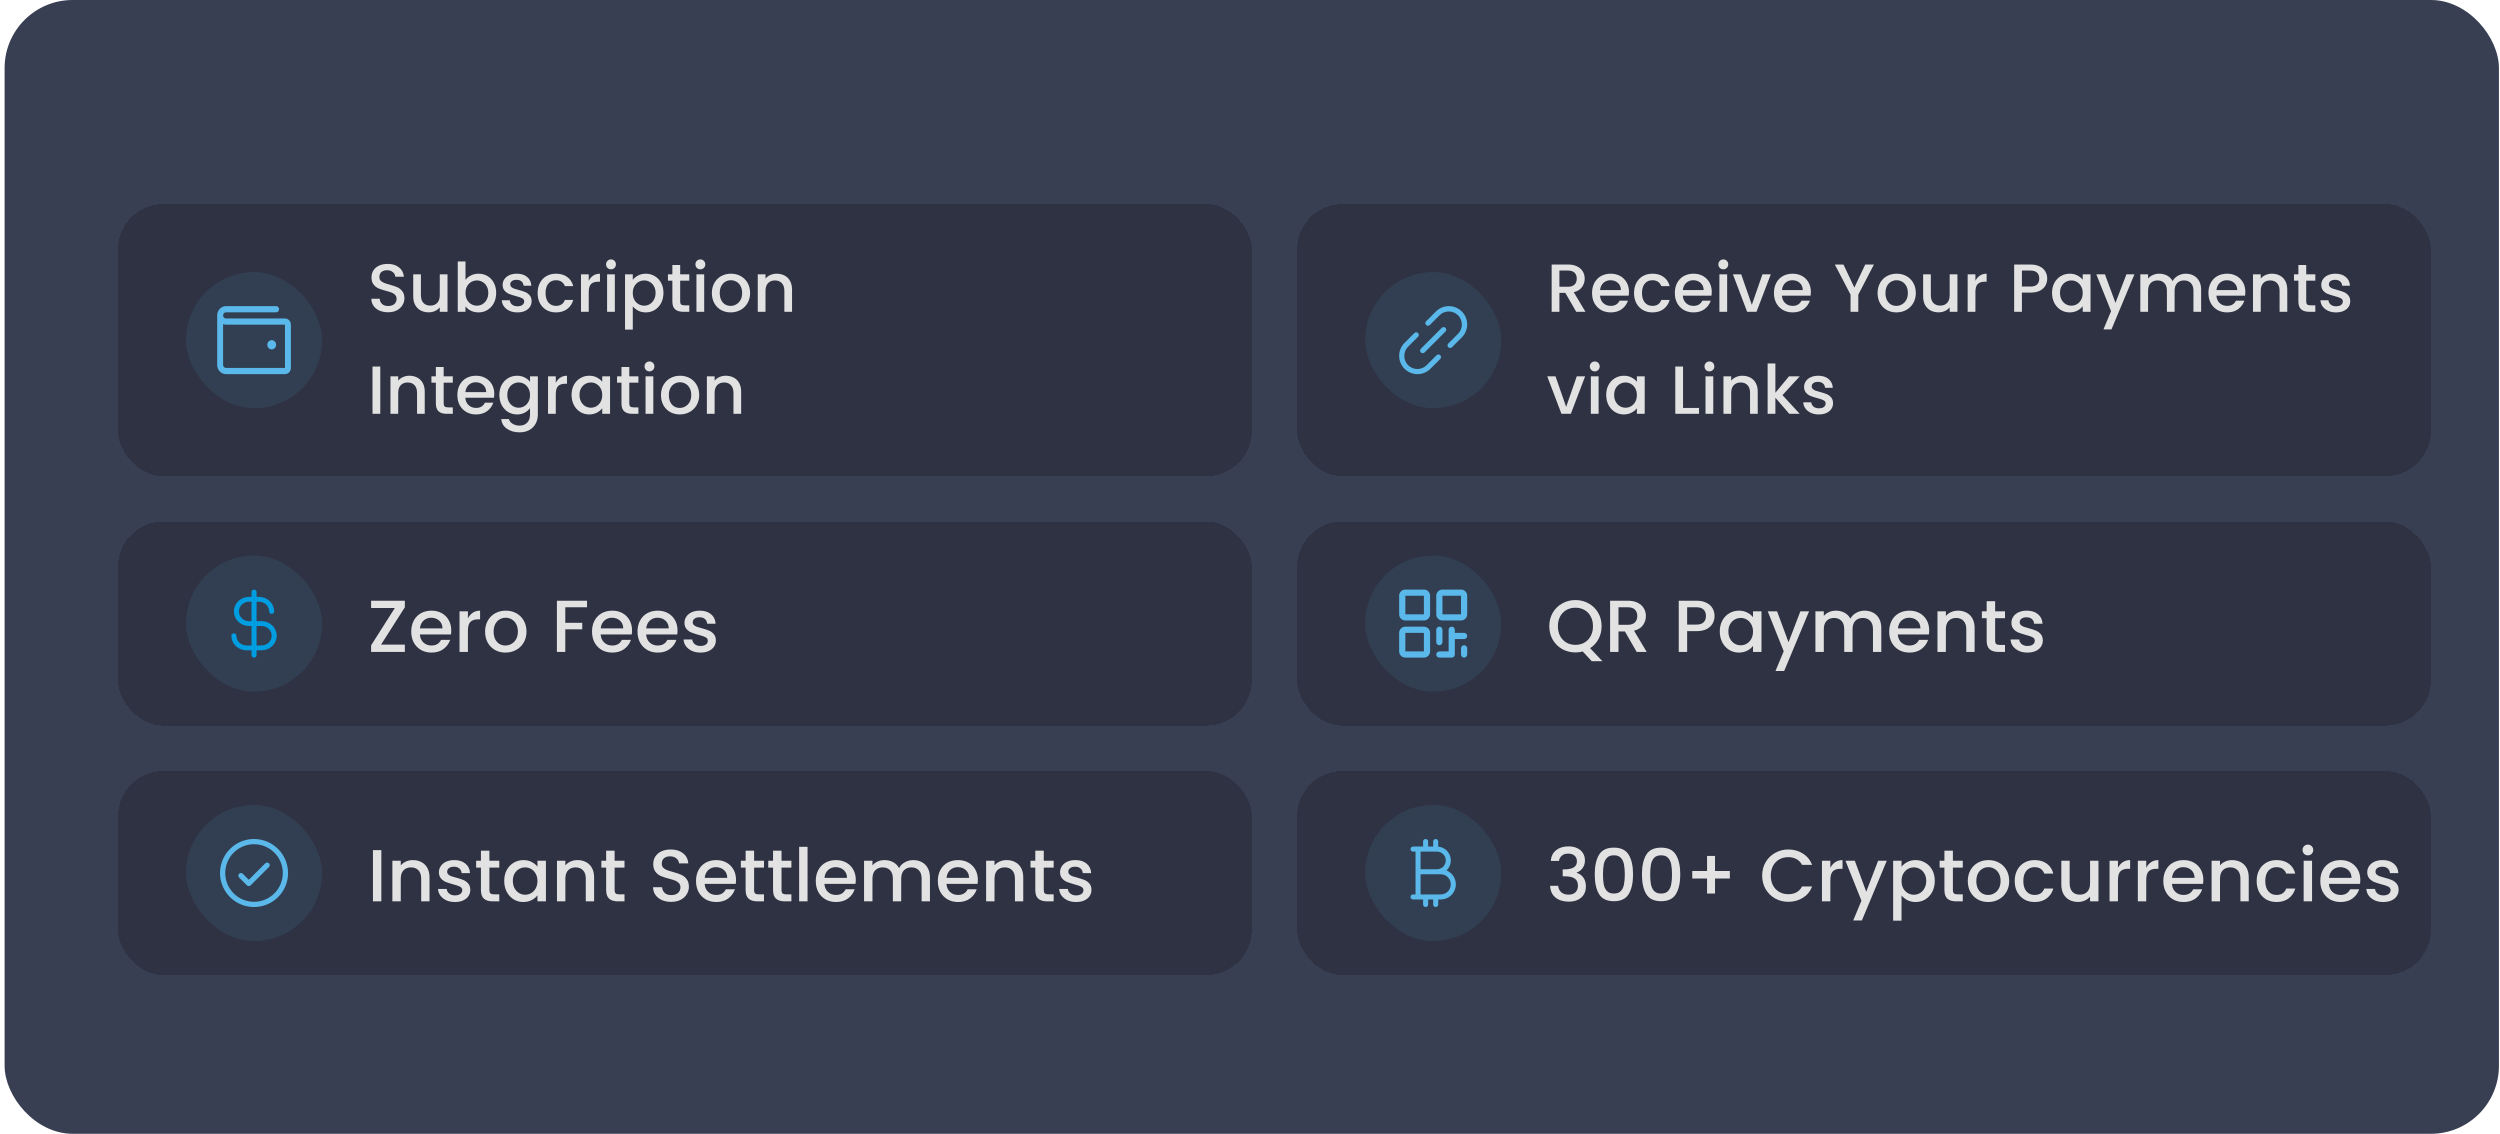 <svg width="441" height="200" viewBox="0 0 441 200" fill="none" xmlns="http://www.w3.org/2000/svg">
<rect x="0.812" width="440" height="200" rx="12" fill="#081028" fill-opacity="0.8"/>
<g filter="url(#filter1_d_123_831)">
<rect x="16.812" y="32" width="200" height="48" rx="8" fill="black" fill-opacity="0.2" shape-rendering="crispEdges"/>
<rect x="28.812" y="44" width="24" height="24" rx="12" fill="#5AB9EA" fill-opacity="0.1"/>
<path d="M46.272 52.182H35.872C35.734 52.182 35.602 52.124 35.504 52.022C35.407 51.92 35.352 51.781 35.352 51.636C35.352 51.492 35.407 51.353 35.504 51.251C35.602 51.148 35.734 51.091 35.872 51.091H44.712C44.85 51.091 44.982 51.033 45.08 50.931C45.177 50.829 45.232 50.69 45.232 50.545C45.232 50.401 45.177 50.262 45.08 50.16C44.982 50.057 44.85 50 44.712 50H35.872C35.458 50 35.062 50.172 34.769 50.479C34.476 50.786 34.312 51.202 34.312 51.636V60.364C34.312 60.798 34.476 61.214 34.769 61.521C35.062 61.828 35.458 62 35.872 62H46.272C46.548 62 46.812 61.885 47.007 61.681C47.202 61.476 47.312 61.198 47.312 60.909V53.273C47.312 52.983 47.202 52.706 47.007 52.501C46.812 52.297 46.548 52.182 46.272 52.182ZM46.272 60.909H35.872C35.734 60.909 35.602 60.852 35.504 60.749C35.407 60.647 35.352 60.508 35.352 60.364V53.179C35.519 53.241 35.695 53.273 35.872 53.273H46.272V60.909ZM43.152 56.818C43.152 56.656 43.198 56.498 43.283 56.364C43.369 56.229 43.491 56.124 43.633 56.062C43.776 56 43.933 55.984 44.084 56.016C44.236 56.047 44.374 56.125 44.484 56.24C44.593 56.354 44.667 56.5 44.697 56.659C44.727 56.817 44.712 56.982 44.653 57.131C44.594 57.281 44.494 57.409 44.365 57.498C44.237 57.588 44.086 57.636 43.932 57.636C43.725 57.636 43.527 57.55 43.38 57.397C43.234 57.243 43.152 57.035 43.152 56.818Z" fill="#5AB9EA"/>
<path d="M64.46 51.084C63.9 51.084 63.396 50.988 62.948 50.796C62.5 50.596 62.148 50.316 61.892 49.956C61.636 49.596 61.508 49.176 61.508 48.696H62.972C63.004 49.072 63.144 49.38 63.392 49.62C63.648 49.86 64.004 49.98 64.46 49.98C64.932 49.98 65.3 49.864 65.564 49.632C65.828 49.392 65.96 49.084 65.96 48.708C65.96 48.428 65.876 48.2 65.708 48.024C65.548 47.848 65.344 47.712 65.096 47.616C64.856 47.52 64.52 47.416 64.088 47.304C63.544 47.16 63.1 47.016 62.756 46.872C62.42 46.72 62.132 46.488 61.892 46.176C61.652 45.864 61.532 45.448 61.532 44.928C61.532 44.448 61.652 44.028 61.892 43.668C62.132 43.308 62.468 43.032 62.9 42.84C63.332 42.648 63.832 42.552 64.4 42.552C65.208 42.552 65.868 42.756 66.38 43.164C66.9 43.564 67.188 44.116 67.244 44.82H65.732C65.708 44.492 65.564 44.22 65.3 44.004C65.044 43.78 64.696 43.668 64.256 43.668C63.856 43.668 63.532 43.772 63.284 43.98C63.044 44.18 62.924 44.48 62.924 44.88C62.924 45.136 63 45.348 63.152 45.516C63.312 45.676 63.512 45.804 63.752 45.9C63.992 45.996 64.32 46.1 64.736 46.212C65.288 46.364 65.736 46.516 66.08 46.668C66.432 46.82 66.728 47.056 66.968 47.376C67.216 47.688 67.34 48.108 67.34 48.636C67.34 49.06 67.224 49.46 66.992 49.836C66.768 50.212 66.436 50.516 65.996 50.748C65.564 50.972 65.052 51.084 64.46 51.084ZM74.942 44.388V51H73.574V50.22C73.358 50.492 73.074 50.708 72.722 50.868C72.378 51.02 72.01 51.096 71.618 51.096C71.098 51.096 70.63 50.988 70.214 50.772C69.806 50.556 69.482 50.236 69.242 49.812C69.01 49.388 68.894 48.876 68.894 48.276V44.388H70.25V48.072C70.25 48.664 70.398 49.12 70.694 49.44C70.99 49.752 71.394 49.908 71.906 49.908C72.418 49.908 72.822 49.752 73.118 49.44C73.422 49.12 73.574 48.664 73.574 48.072V44.388H74.942ZM78.115 45.372C78.347 45.052 78.663 44.792 79.063 44.592C79.471 44.384 79.923 44.28 80.419 44.28C81.003 44.28 81.531 44.42 82.003 44.7C82.475 44.98 82.847 45.38 83.119 45.9C83.391 46.412 83.527 47 83.527 47.664C83.527 48.328 83.391 48.924 83.119 49.452C82.847 49.972 82.471 50.38 81.991 50.676C81.519 50.964 80.995 51.108 80.419 51.108C79.907 51.108 79.451 51.008 79.051 50.808C78.659 50.608 78.347 50.352 78.115 50.04V51H76.747V42.12H78.115V45.372ZM82.135 47.664C82.135 47.208 82.039 46.816 81.847 46.488C81.663 46.152 81.415 45.9 81.103 45.732C80.799 45.556 80.471 45.468 80.119 45.468C79.775 45.468 79.447 45.556 79.135 45.732C78.831 45.908 78.583 46.164 78.391 46.5C78.207 46.836 78.115 47.232 78.115 47.688C78.115 48.144 78.207 48.544 78.391 48.888C78.583 49.224 78.831 49.48 79.135 49.656C79.447 49.832 79.775 49.92 80.119 49.92C80.471 49.92 80.799 49.832 81.103 49.656C81.415 49.472 81.663 49.208 81.847 48.864C82.039 48.52 82.135 48.12 82.135 47.664ZM87.256 51.108C86.744 51.108 86.284 51.016 85.876 50.832C85.468 50.64 85.144 50.384 84.904 50.064C84.664 49.736 84.536 49.372 84.52 48.972H85.936C85.96 49.276 86.092 49.528 86.332 49.728C86.58 49.928 86.888 50.028 87.256 50.028C87.64 50.028 87.936 49.952 88.144 49.8C88.36 49.64 88.468 49.428 88.468 49.164C88.468 48.924 88.348 48.74 88.108 48.612C87.868 48.484 87.496 48.356 86.992 48.228C86.504 48.092 86.104 47.964 85.792 47.844C85.488 47.716 85.224 47.524 85 47.268C84.776 47.004 84.664 46.664 84.664 46.248C84.664 45.888 84.764 45.56 84.964 45.264C85.164 44.96 85.452 44.72 85.828 44.544C86.212 44.368 86.66 44.28 87.172 44.28C87.924 44.28 88.528 44.472 88.984 44.856C89.448 45.232 89.696 45.748 89.728 46.404H88.36C88.336 46.084 88.216 45.832 88 45.648C87.784 45.456 87.492 45.36 87.124 45.36C86.764 45.36 86.488 45.436 86.296 45.588C86.104 45.732 86.008 45.928 86.008 46.176C86.008 46.352 86.072 46.5 86.2 46.62C86.328 46.74 86.488 46.836 86.68 46.908C86.872 46.972 87.144 47.052 87.496 47.148C87.976 47.276 88.368 47.404 88.672 47.532C88.976 47.66 89.236 47.856 89.452 48.12C89.668 48.376 89.776 48.712 89.776 49.128C89.776 49.504 89.676 49.844 89.476 50.148C89.276 50.444 88.984 50.68 88.6 50.856C88.224 51.024 87.776 51.108 87.256 51.108ZM90.834 47.688C90.834 47.008 90.97 46.412 91.242 45.9C91.522 45.38 91.906 44.98 92.394 44.7C92.882 44.42 93.442 44.28 94.074 44.28C94.874 44.28 95.534 44.472 96.054 44.856C96.582 45.232 96.938 45.772 97.122 46.476H95.646C95.526 46.148 95.334 45.892 95.07 45.708C94.806 45.524 94.474 45.432 94.074 45.432C93.514 45.432 93.066 45.632 92.73 46.032C92.402 46.424 92.238 46.976 92.238 47.688C92.238 48.4 92.402 48.956 92.73 49.356C93.066 49.756 93.514 49.956 94.074 49.956C94.866 49.956 95.39 49.608 95.646 48.912H97.122C96.93 49.584 96.57 50.12 96.042 50.52C95.514 50.912 94.858 51.108 94.074 51.108C93.442 51.108 92.882 50.968 92.394 50.688C91.906 50.4 91.522 50 91.242 49.488C90.97 48.968 90.834 48.368 90.834 47.688ZM99.853 45.54C100.053 45.14 100.317 44.832 100.645 44.616C100.981 44.392 101.377 44.28 101.833 44.28V45.696H101.485C100.949 45.696 100.541 45.832 100.261 46.104C99.989 46.376 99.853 46.848 99.853 47.52V51H98.485V44.388H99.853V45.54ZM103.787 43.512C103.539 43.512 103.331 43.428 103.163 43.26C102.995 43.092 102.911 42.884 102.911 42.636C102.911 42.388 102.995 42.18 103.163 42.012C103.331 41.844 103.539 41.76 103.787 41.76C104.027 41.76 104.231 41.844 104.399 42.012C104.567 42.18 104.651 42.388 104.651 42.636C104.651 42.884 104.567 43.092 104.399 43.26C104.231 43.428 104.027 43.512 103.787 43.512ZM104.459 44.388V51H103.091V44.388H104.459ZM107.623 45.36C107.855 45.056 108.171 44.8 108.571 44.592C108.971 44.384 109.423 44.28 109.927 44.28C110.503 44.28 111.027 44.424 111.499 44.712C111.979 44.992 112.355 45.388 112.627 45.9C112.899 46.412 113.035 47 113.035 47.664C113.035 48.328 112.899 48.924 112.627 49.452C112.355 49.972 111.979 50.38 111.499 50.676C111.027 50.964 110.503 51.108 109.927 51.108C109.423 51.108 108.975 51.008 108.583 50.808C108.191 50.6 107.871 50.344 107.623 50.04V54.144H106.255V44.388H107.623V45.36ZM111.643 47.664C111.643 47.208 111.547 46.816 111.355 46.488C111.171 46.152 110.923 45.9 110.611 45.732C110.307 45.556 109.979 45.468 109.627 45.468C109.283 45.468 108.955 45.556 108.643 45.732C108.339 45.908 108.091 46.164 107.899 46.5C107.715 46.836 107.623 47.232 107.623 47.688C107.623 48.144 107.715 48.544 107.899 48.888C108.091 49.224 108.339 49.48 108.643 49.656C108.955 49.832 109.283 49.92 109.627 49.92C109.979 49.92 110.307 49.832 110.611 49.656C110.923 49.472 111.171 49.208 111.355 48.864C111.547 48.52 111.643 48.12 111.643 47.664ZM115.984 45.504V49.164C115.984 49.412 116.04 49.592 116.152 49.704C116.272 49.808 116.472 49.86 116.752 49.86H117.592V51H116.512C115.896 51 115.424 50.856 115.096 50.568C114.768 50.28 114.604 49.812 114.604 49.164V45.504H113.824V44.388H114.604V42.744H115.984V44.388H117.592V45.504H115.984ZM119.549 43.512C119.301 43.512 119.093 43.428 118.925 43.26C118.757 43.092 118.673 42.884 118.673 42.636C118.673 42.388 118.757 42.18 118.925 42.012C119.093 41.844 119.301 41.76 119.549 41.76C119.789 41.76 119.993 41.844 120.161 42.012C120.329 42.18 120.413 42.388 120.413 42.636C120.413 42.884 120.329 43.092 120.161 43.26C119.993 43.428 119.789 43.512 119.549 43.512ZM120.221 44.388V51H118.853V44.388H120.221ZM124.885 51.108C124.261 51.108 123.697 50.968 123.193 50.688C122.689 50.4 122.293 50 122.005 49.488C121.717 48.968 121.573 48.368 121.573 47.688C121.573 47.016 121.721 46.42 122.017 45.9C122.313 45.38 122.717 44.98 123.229 44.7C123.741 44.42 124.313 44.28 124.945 44.28C125.577 44.28 126.149 44.42 126.661 44.7C127.173 44.98 127.577 45.38 127.873 45.9C128.169 46.42 128.317 47.016 128.317 47.688C128.317 48.36 128.165 48.956 127.861 49.476C127.557 49.996 127.141 50.4 126.613 50.688C126.093 50.968 125.517 51.108 124.885 51.108ZM124.885 49.956C125.237 49.956 125.565 49.868 125.869 49.692C126.181 49.516 126.433 49.26 126.625 48.924C126.817 48.58 126.913 48.168 126.913 47.688C126.913 47.208 126.821 46.8 126.637 46.464C126.453 46.12 126.209 45.864 125.905 45.696C125.601 45.52 125.273 45.432 124.921 45.432C124.569 45.432 124.245 45.52 123.949 45.696C123.653 45.864 123.413 46.12 123.229 46.464C123.053 46.8 122.965 47.208 122.965 47.688C122.965 48.168 123.049 48.58 123.217 48.924C123.393 49.268 123.625 49.528 123.913 49.704C124.209 49.872 124.533 49.956 124.885 49.956ZM133.005 44.28C133.525 44.28 133.989 44.388 134.397 44.604C134.813 44.82 135.137 45.14 135.369 45.564C135.601 45.988 135.717 46.5 135.717 47.1V51H134.361V47.304C134.361 46.712 134.213 46.26 133.917 45.948C133.621 45.628 133.217 45.468 132.705 45.468C132.193 45.468 131.785 45.628 131.481 45.948C131.185 46.26 131.037 46.712 131.037 47.304V51H129.669V44.388H131.037V45.144C131.261 44.872 131.545 44.66 131.889 44.508C132.241 44.356 132.613 44.28 133.005 44.28ZM63.08 60.66V69H61.712V60.66H63.08ZM68.212 62.28C68.732 62.28 69.196 62.388 69.604 62.604C70.02 62.82 70.344 63.14 70.576 63.564C70.808 63.988 70.924 64.5 70.924 65.1V69H69.568V65.304C69.568 64.712 69.42 64.26 69.124 63.948C68.828 63.628 68.424 63.468 67.912 63.468C67.4 63.468 66.992 63.628 66.688 63.948C66.392 64.26 66.244 64.712 66.244 65.304V69H64.876V62.388H66.244V63.144C66.468 62.872 66.752 62.66 67.096 62.508C67.448 62.356 67.82 62.28 68.212 62.28ZM74.265 63.504V67.164C74.265 67.412 74.321 67.592 74.433 67.704C74.553 67.808 74.753 67.86 75.033 67.86H75.873V69H74.793C74.177 69 73.705 68.856 73.377 68.568C73.049 68.28 72.885 67.812 72.885 67.164V63.504H72.105V62.388H72.885V60.744H74.265V62.388H75.873V63.504H74.265ZM83.194 65.508C83.194 65.74 83.178 65.956 83.146 66.156H78.082C78.122 66.708 78.318 67.148 78.67 67.476C79.022 67.796 79.458 67.956 79.978 67.956C80.714 67.956 81.234 67.648 81.538 67.032H83.014C82.814 67.64 82.45 68.14 81.922 68.532C81.402 68.916 80.754 69.108 79.978 69.108C79.346 69.108 78.778 68.968 78.274 68.688C77.778 68.4 77.386 68 77.098 67.488C76.818 66.968 76.678 66.368 76.678 65.688C76.678 65.008 76.814 64.412 77.086 63.9C77.366 63.38 77.754 62.98 78.25 62.7C78.754 62.42 79.33 62.28 79.978 62.28C80.602 62.28 81.158 62.416 81.646 62.688C82.134 62.96 82.514 63.34 82.786 63.828C83.058 64.316 83.194 64.876 83.194 65.508ZM81.766 65.172C81.758 64.636 81.578 64.212 81.226 63.9C80.882 63.588 80.446 63.432 79.918 63.432C79.438 63.432 79.026 63.588 78.682 63.9C78.346 64.212 78.15 64.636 78.094 65.172H81.766ZM87.204 62.28C87.716 62.28 88.168 62.384 88.56 62.592C88.96 62.792 89.272 63.044 89.496 63.348V62.388H90.876V69.108C90.876 69.716 90.748 70.256 90.492 70.728C90.236 71.208 89.864 71.584 89.376 71.856C88.896 72.128 88.32 72.264 87.648 72.264C86.752 72.264 86.008 72.052 85.416 71.628C84.824 71.212 84.488 70.644 84.408 69.924H85.764C85.868 70.268 86.088 70.544 86.424 70.752C86.768 70.968 87.176 71.076 87.648 71.076C88.2 71.076 88.644 70.908 88.98 70.572C89.324 70.236 89.496 69.748 89.496 69.108V68.004C89.264 68.316 88.948 68.58 88.548 68.796C88.156 69.004 87.708 69.108 87.204 69.108C86.628 69.108 86.1 68.964 85.62 68.676C85.148 68.38 84.772 67.972 84.492 67.452C84.22 66.924 84.084 66.328 84.084 65.664C84.084 65 84.22 64.412 84.492 63.9C84.772 63.388 85.148 62.992 85.62 62.712C86.1 62.424 86.628 62.28 87.204 62.28ZM89.496 65.688C89.496 65.232 89.4 64.836 89.208 64.5C89.024 64.164 88.78 63.908 88.476 63.732C88.172 63.556 87.844 63.468 87.492 63.468C87.14 63.468 86.812 63.556 86.508 63.732C86.204 63.9 85.956 64.152 85.764 64.488C85.58 64.816 85.488 65.208 85.488 65.664C85.488 66.12 85.58 66.52 85.764 66.864C85.956 67.208 86.204 67.472 86.508 67.656C86.82 67.832 87.148 67.92 87.492 67.92C87.844 67.92 88.172 67.832 88.476 67.656C88.78 67.48 89.024 67.224 89.208 66.888C89.4 66.544 89.496 66.144 89.496 65.688ZM94.041 63.54C94.241 63.14 94.505 62.832 94.833 62.616C95.169 62.392 95.565 62.28 96.021 62.28V63.696H95.673C95.137 63.696 94.729 63.832 94.449 64.104C94.177 64.376 94.041 64.848 94.041 65.52V69H92.673V62.388H94.041V63.54ZM96.822 65.664C96.822 65 96.958 64.412 97.23 63.9C97.51 63.388 97.886 62.992 98.358 62.712C98.838 62.424 99.366 62.28 99.942 62.28C100.462 62.28 100.914 62.384 101.298 62.592C101.69 62.792 102.002 63.044 102.234 63.348V62.388H103.614V69H102.234V68.016C102.002 68.328 101.686 68.588 101.286 68.796C100.886 69.004 100.43 69.108 99.918 69.108C99.35 69.108 98.83 68.964 98.358 68.676C97.886 68.38 97.51 67.972 97.23 67.452C96.958 66.924 96.822 66.328 96.822 65.664ZM102.234 65.688C102.234 65.232 102.138 64.836 101.946 64.5C101.762 64.164 101.518 63.908 101.214 63.732C100.91 63.556 100.582 63.468 100.23 63.468C99.878 63.468 99.55 63.556 99.246 63.732C98.942 63.9 98.694 64.152 98.502 64.488C98.318 64.816 98.226 65.208 98.226 65.664C98.226 66.12 98.318 66.52 98.502 66.864C98.694 67.208 98.942 67.472 99.246 67.656C99.558 67.832 99.886 67.92 100.23 67.92C100.582 67.92 100.91 67.832 101.214 67.656C101.518 67.48 101.762 67.224 101.946 66.888C102.138 66.544 102.234 66.144 102.234 65.688ZM107.007 63.504V67.164C107.007 67.412 107.063 67.592 107.175 67.704C107.295 67.808 107.495 67.86 107.775 67.86H108.615V69H107.535C106.919 69 106.447 68.856 106.119 68.568C105.791 68.28 105.627 67.812 105.627 67.164V63.504H104.847V62.388H105.627V60.744H107.007V62.388H108.615V63.504H107.007ZM110.572 61.512C110.324 61.512 110.116 61.428 109.948 61.26C109.78 61.092 109.696 60.884 109.696 60.636C109.696 60.388 109.78 60.18 109.948 60.012C110.116 59.844 110.324 59.76 110.572 59.76C110.812 59.76 111.016 59.844 111.184 60.012C111.352 60.18 111.436 60.388 111.436 60.636C111.436 60.884 111.352 61.092 111.184 61.26C111.016 61.428 110.812 61.512 110.572 61.512ZM111.244 62.388V69H109.876V62.388H111.244ZM115.908 69.108C115.284 69.108 114.72 68.968 114.216 68.688C113.712 68.4 113.316 68 113.028 67.488C112.74 66.968 112.596 66.368 112.596 65.688C112.596 65.016 112.744 64.42 113.04 63.9C113.336 63.38 113.74 62.98 114.252 62.7C114.764 62.42 115.336 62.28 115.968 62.28C116.6 62.28 117.172 62.42 117.684 62.7C118.196 62.98 118.6 63.38 118.896 63.9C119.192 64.42 119.34 65.016 119.34 65.688C119.34 66.36 119.188 66.956 118.884 67.476C118.58 67.996 118.164 68.4 117.636 68.688C117.116 68.968 116.54 69.108 115.908 69.108ZM115.908 67.956C116.26 67.956 116.588 67.868 116.892 67.692C117.204 67.516 117.456 67.26 117.648 66.924C117.84 66.58 117.936 66.168 117.936 65.688C117.936 65.208 117.844 64.8 117.66 64.464C117.476 64.12 117.232 63.864 116.928 63.696C116.624 63.52 116.296 63.432 115.944 63.432C115.592 63.432 115.268 63.52 114.972 63.696C114.676 63.864 114.436 64.12 114.252 64.464C114.076 64.8 113.988 65.208 113.988 65.688C113.988 66.168 114.072 66.58 114.24 66.924C114.416 67.268 114.648 67.528 114.936 67.704C115.232 67.872 115.556 67.956 115.908 67.956ZM124.028 62.28C124.548 62.28 125.012 62.388 125.42 62.604C125.836 62.82 126.16 63.14 126.392 63.564C126.624 63.988 126.74 64.5 126.74 65.1V69H125.384V65.304C125.384 64.712 125.236 64.26 124.94 63.948C124.644 63.628 124.24 63.468 123.728 63.468C123.216 63.468 122.808 63.628 122.504 63.948C122.208 64.26 122.06 64.712 122.06 65.304V69H120.692V62.388H122.06V63.144C122.284 62.872 122.568 62.66 122.912 62.508C123.264 62.356 123.636 62.28 124.028 62.28Z" fill="#E2E2E2"/>
</g>
<g filter="url(#filter2_d_123_831)">
<rect x="16.812" y="88" width="200" height="36" rx="8" fill="black" fill-opacity="0.2" shape-rendering="crispEdges"/>
<rect x="28.812" y="94" width="24" height="24" rx="12" fill="#5AB9EA" fill-opacity="0.1"/>
<path d="M42.145 105.571H41.257V102.143H41.701C42.172 102.143 42.625 102.323 42.958 102.645C43.291 102.966 43.479 103.402 43.479 103.857C43.479 103.971 43.526 104.08 43.609 104.16C43.692 104.241 43.805 104.286 43.923 104.286C44.041 104.286 44.154 104.241 44.237 104.16C44.321 104.08 44.368 103.971 44.368 103.857C44.367 103.175 44.086 102.522 43.586 102.04C43.086 101.558 42.408 101.286 41.701 101.286H41.257V100.429C41.257 100.315 41.21 100.206 41.126 100.126C41.043 100.045 40.93 100 40.812 100C40.694 100 40.581 100.045 40.498 100.126C40.414 100.206 40.368 100.315 40.368 100.429V101.286H39.923C39.216 101.286 38.538 101.557 38.038 102.039C37.537 102.521 37.257 103.175 37.257 103.857C37.257 104.539 37.537 105.193 38.038 105.675C38.538 106.158 39.216 106.429 39.923 106.429H40.368V109.857H39.479C39.007 109.857 38.555 109.677 38.222 109.355C37.888 109.034 37.701 108.598 37.701 108.143C37.701 108.029 37.654 107.92 37.571 107.84C37.487 107.759 37.374 107.714 37.257 107.714C37.139 107.714 37.026 107.759 36.942 107.84C36.859 107.92 36.812 108.029 36.812 108.143C36.813 108.825 37.094 109.478 37.594 109.96C38.094 110.442 38.772 110.714 39.479 110.714H40.368V111.571C40.368 111.685 40.414 111.794 40.498 111.874C40.581 111.955 40.694 112 40.812 112C40.93 112 41.043 111.955 41.126 111.874C41.21 111.794 41.257 111.685 41.257 111.571V110.714H42.145C42.853 110.714 43.531 110.443 44.031 109.961C44.531 109.479 44.812 108.825 44.812 108.143C44.812 107.461 44.531 106.807 44.031 106.325C43.531 105.842 42.853 105.571 42.145 105.571ZM39.923 105.571C39.452 105.571 38.999 105.391 38.666 105.069C38.333 104.748 38.145 104.312 38.145 103.857C38.145 103.402 38.333 102.966 38.666 102.645C38.999 102.323 39.452 102.143 39.923 102.143H40.368V105.571H39.923ZM42.145 109.857H41.257V106.429H42.145C42.617 106.429 43.069 106.609 43.402 106.931C43.736 107.252 43.923 107.688 43.923 108.143C43.923 108.598 43.736 109.034 43.402 109.355C43.069 109.677 42.617 109.857 42.145 109.857Z" fill="#009DE0"/>
<path d="M63.217 109.713H67.416V111H61.462V109.843L65.648 103.252H61.462V101.965H67.416V103.122L63.217 109.713ZM75.601 107.217C75.601 107.468 75.584 107.702 75.549 107.919H70.063C70.106 108.517 70.319 108.994 70.7 109.349C71.081 109.696 71.554 109.869 72.117 109.869C72.914 109.869 73.478 109.535 73.807 108.868H75.406C75.189 109.527 74.795 110.068 74.223 110.493C73.66 110.909 72.958 111.117 72.117 111.117C71.432 111.117 70.817 110.965 70.271 110.662C69.734 110.35 69.309 109.917 68.997 109.362C68.694 108.799 68.542 108.149 68.542 107.412C68.542 106.675 68.689 106.03 68.984 105.475C69.287 104.912 69.708 104.478 70.245 104.175C70.791 103.872 71.415 103.72 72.117 103.72C72.793 103.72 73.395 103.867 73.924 104.162C74.453 104.457 74.864 104.868 75.159 105.397C75.454 105.926 75.601 106.532 75.601 107.217ZM74.054 106.853C74.045 106.272 73.85 105.813 73.469 105.475C73.096 105.137 72.624 104.968 72.052 104.968C71.532 104.968 71.086 105.137 70.713 105.475C70.349 105.813 70.137 106.272 70.076 106.853H74.054ZM78.541 105.085C78.758 104.652 79.044 104.318 79.4 104.084C79.763 103.841 80.192 103.72 80.686 103.72V105.254H80.309C79.729 105.254 79.287 105.401 78.984 105.696C78.689 105.991 78.541 106.502 78.541 107.23V111H77.059V103.837H78.541V105.085ZM85.156 111.117C84.48 111.117 83.869 110.965 83.323 110.662C82.777 110.35 82.348 109.917 82.036 109.362C81.724 108.799 81.568 108.149 81.568 107.412C81.568 106.684 81.728 106.038 82.049 105.475C82.369 104.912 82.807 104.478 83.362 104.175C83.916 103.872 84.536 103.72 85.221 103.72C85.905 103.72 86.525 103.872 87.08 104.175C87.634 104.478 88.072 104.912 88.393 105.475C88.713 106.038 88.874 106.684 88.874 107.412C88.874 108.14 88.709 108.786 88.38 109.349C88.05 109.912 87.6 110.35 87.028 110.662C86.464 110.965 85.84 111.117 85.156 111.117ZM85.156 109.869C85.537 109.869 85.892 109.774 86.222 109.583C86.56 109.392 86.833 109.115 87.041 108.751C87.249 108.378 87.353 107.932 87.353 107.412C87.353 106.892 87.253 106.45 87.054 106.086C86.854 105.713 86.59 105.436 86.261 105.254C85.931 105.063 85.576 104.968 85.195 104.968C84.813 104.968 84.462 105.063 84.142 105.254C83.821 105.436 83.561 105.713 83.362 106.086C83.171 106.45 83.076 106.892 83.076 107.412C83.076 107.932 83.167 108.378 83.349 108.751C83.539 109.124 83.791 109.405 84.103 109.596C84.423 109.778 84.774 109.869 85.156 109.869ZM99.553 101.965V103.122H95.718V105.865H98.708V107.009H95.718V111H94.236V101.965H99.553ZM107.492 107.217C107.492 107.468 107.474 107.702 107.44 107.919H101.954C101.997 108.517 102.209 108.994 102.591 109.349C102.972 109.696 103.444 109.869 104.008 109.869C104.805 109.869 105.368 109.535 105.698 108.868H107.297C107.08 109.527 106.686 110.068 106.114 110.493C105.55 110.909 104.848 111.117 104.008 111.117C103.323 111.117 102.708 110.965 102.162 110.662C101.624 110.35 101.2 109.917 100.888 109.362C100.584 108.799 100.433 108.149 100.433 107.412C100.433 106.675 100.58 106.03 100.875 105.475C101.178 104.912 101.598 104.478 102.136 104.175C102.682 103.872 103.306 103.72 104.008 103.72C104.684 103.72 105.286 103.867 105.815 104.162C106.343 104.457 106.755 104.868 107.05 105.397C107.344 105.926 107.492 106.532 107.492 107.217ZM105.945 106.853C105.936 106.272 105.741 105.813 105.36 105.475C104.987 105.137 104.515 104.968 103.943 104.968C103.423 104.968 102.976 105.137 102.604 105.475C102.24 105.813 102.027 106.272 101.967 106.853H105.945ZM115.515 107.217C115.515 107.468 115.498 107.702 115.463 107.919H109.977C110.02 108.517 110.233 108.994 110.614 109.349C110.995 109.696 111.468 109.869 112.031 109.869C112.828 109.869 113.392 109.535 113.721 108.868H115.32C115.103 109.527 114.709 110.068 114.137 110.493C113.574 110.909 112.872 111.117 112.031 111.117C111.346 111.117 110.731 110.965 110.185 110.662C109.648 110.35 109.223 109.917 108.911 109.362C108.608 108.799 108.456 108.149 108.456 107.412C108.456 106.675 108.603 106.03 108.898 105.475C109.201 104.912 109.622 104.478 110.159 104.175C110.705 103.872 111.329 103.72 112.031 103.72C112.707 103.72 113.309 103.867 113.838 104.162C114.367 104.457 114.778 104.868 115.073 105.397C115.368 105.926 115.515 106.532 115.515 107.217ZM113.968 106.853C113.959 106.272 113.764 105.813 113.383 105.475C113.01 105.137 112.538 104.968 111.966 104.968C111.446 104.968 111 105.137 110.627 105.475C110.263 105.813 110.051 106.272 109.99 106.853H113.968ZM119.548 111.117C118.993 111.117 118.495 111.017 118.053 110.818C117.611 110.61 117.26 110.333 117 109.986C116.74 109.631 116.601 109.236 116.584 108.803H118.118C118.144 109.132 118.287 109.405 118.547 109.622C118.815 109.839 119.149 109.947 119.548 109.947C119.964 109.947 120.284 109.865 120.51 109.7C120.744 109.527 120.861 109.297 120.861 109.011C120.861 108.751 120.731 108.552 120.471 108.413C120.211 108.274 119.808 108.136 119.262 107.997C118.733 107.85 118.3 107.711 117.962 107.581C117.632 107.442 117.346 107.234 117.104 106.957C116.861 106.671 116.74 106.303 116.74 105.852C116.74 105.462 116.848 105.107 117.065 104.786C117.281 104.457 117.593 104.197 118.001 104.006C118.417 103.815 118.902 103.72 119.457 103.72C120.271 103.72 120.926 103.928 121.42 104.344C121.922 104.751 122.191 105.31 122.226 106.021H120.744C120.718 105.674 120.588 105.401 120.354 105.202C120.12 104.994 119.803 104.89 119.405 104.89C119.015 104.89 118.716 104.972 118.508 105.137C118.3 105.293 118.196 105.505 118.196 105.774C118.196 105.965 118.265 106.125 118.404 106.255C118.542 106.385 118.716 106.489 118.924 106.567C119.132 106.636 119.426 106.723 119.808 106.827C120.328 106.966 120.752 107.104 121.082 107.243C121.411 107.382 121.693 107.594 121.927 107.88C122.161 108.157 122.278 108.521 122.278 108.972C122.278 109.379 122.169 109.748 121.953 110.077C121.736 110.398 121.42 110.653 121.004 110.844C120.596 111.026 120.111 111.117 119.548 111.117Z" fill="#E2E2E2"/>
</g>
<g filter="url(#filter3_d_123_831)">
<rect x="16.812" y="132" width="200" height="36" rx="8" fill="black" fill-opacity="0.2" shape-rendering="crispEdges"/>
<rect x="28.812" y="138" width="24" height="24" rx="12" fill="#5AB9EA" fill-opacity="0.1"/>
<path d="M43.446 148.289C43.489 148.332 43.523 148.383 43.546 148.439C43.57 148.495 43.582 148.555 43.582 148.615C43.582 148.676 43.57 148.736 43.546 148.792C43.523 148.848 43.489 148.899 43.446 148.942L40.215 152.173C40.173 152.216 40.122 152.25 40.066 152.273C40.01 152.296 39.95 152.308 39.889 152.308C39.828 152.308 39.768 152.296 39.712 152.273C39.656 152.25 39.605 152.216 39.562 152.173L38.178 150.788C38.091 150.701 38.042 150.584 38.042 150.462C38.042 150.339 38.091 150.222 38.178 150.135C38.264 150.048 38.382 150 38.504 150C38.627 150 38.744 150.048 38.831 150.135L39.889 151.194L42.793 148.289C42.836 148.246 42.887 148.212 42.943 148.189C42.999 148.165 43.059 148.153 43.12 148.153C43.18 148.153 43.24 148.165 43.296 148.189C43.352 148.212 43.403 148.246 43.446 148.289ZM46.812 150C46.812 151.187 46.46 152.347 45.801 153.333C45.142 154.32 44.205 155.089 43.108 155.543C42.012 155.997 40.805 156.116 39.642 155.885C38.478 155.653 37.408 155.082 36.569 154.243C35.73 153.404 35.159 152.334 34.927 151.171C34.696 150.007 34.815 148.8 35.269 147.704C35.723 146.608 36.492 145.67 37.479 145.011C38.465 144.352 39.625 144 40.812 144C42.403 144.002 43.928 144.634 45.053 145.759C46.178 146.884 46.81 148.409 46.812 150ZM45.889 150C45.889 148.996 45.591 148.014 45.033 147.179C44.475 146.345 43.683 145.694 42.755 145.31C41.827 144.925 40.806 144.825 39.822 145.021C38.837 145.217 37.932 145.7 37.222 146.41C36.512 147.12 36.029 148.025 35.833 149.01C35.637 149.994 35.737 151.015 36.121 151.943C36.506 152.871 37.157 153.663 37.991 154.221C38.826 154.779 39.808 155.077 40.812 155.077C42.158 155.075 43.449 154.54 44.4 153.588C45.352 152.636 45.887 151.346 45.889 150Z" fill="#5AB9EA"/>
<path d="M63.269 145.965V155H61.787V145.965H63.269ZM68.829 147.72C69.392 147.72 69.895 147.837 70.337 148.071C70.787 148.305 71.138 148.652 71.39 149.111C71.641 149.57 71.767 150.125 71.767 150.775V155H70.298V150.996C70.298 150.355 70.137 149.865 69.817 149.527C69.496 149.18 69.058 149.007 68.504 149.007C67.949 149.007 67.507 149.18 67.178 149.527C66.857 149.865 66.697 150.355 66.697 150.996V155H65.215V147.837H66.697V148.656C66.939 148.361 67.247 148.132 67.62 147.967C68.001 147.802 68.404 147.72 68.829 147.72ZM76.231 155.117C75.677 155.117 75.178 155.017 74.736 154.818C74.294 154.61 73.943 154.333 73.683 153.986C73.423 153.631 73.284 153.236 73.267 152.803H74.801C74.827 153.132 74.97 153.405 75.23 153.622C75.499 153.839 75.832 153.947 76.231 153.947C76.647 153.947 76.968 153.865 77.193 153.7C77.427 153.527 77.544 153.297 77.544 153.011C77.544 152.751 77.414 152.552 77.154 152.413C76.894 152.274 76.491 152.136 75.945 151.997C75.416 151.85 74.983 151.711 74.645 151.581C74.316 151.442 74.03 151.234 73.787 150.957C73.544 150.671 73.423 150.303 73.423 149.852C73.423 149.462 73.531 149.107 73.748 148.786C73.965 148.457 74.277 148.197 74.684 148.006C75.1 147.815 75.585 147.72 76.14 147.72C76.955 147.72 77.609 147.928 78.103 148.344C78.606 148.751 78.874 149.31 78.909 150.021H77.427C77.401 149.674 77.271 149.401 77.037 149.202C76.803 148.994 76.487 148.89 76.088 148.89C75.698 148.89 75.399 148.972 75.191 149.137C74.983 149.293 74.879 149.505 74.879 149.774C74.879 149.965 74.948 150.125 75.087 150.255C75.226 150.385 75.399 150.489 75.607 150.567C75.815 150.636 76.11 150.723 76.491 150.827C77.011 150.966 77.436 151.104 77.765 151.243C78.094 151.382 78.376 151.594 78.61 151.88C78.844 152.157 78.961 152.521 78.961 152.972C78.961 153.379 78.853 153.748 78.636 154.077C78.419 154.398 78.103 154.653 77.687 154.844C77.28 155.026 76.794 155.117 76.231 155.117ZM82.331 149.046V153.011C82.331 153.28 82.391 153.475 82.513 153.596C82.642 153.709 82.859 153.765 83.162 153.765H84.073V155H82.903C82.235 155 81.724 154.844 81.368 154.532C81.013 154.22 80.835 153.713 80.835 153.011V149.046H79.99V147.837H80.835V146.056H82.331V147.837H84.073V149.046H82.331ZM84.944 151.386C84.944 150.667 85.092 150.03 85.386 149.475C85.69 148.92 86.097 148.491 86.608 148.188C87.128 147.876 87.7 147.72 88.324 147.72C88.888 147.72 89.377 147.833 89.793 148.058C90.218 148.275 90.556 148.548 90.807 148.877V147.837H92.302V155H90.807V153.934C90.556 154.272 90.214 154.554 89.78 154.779C89.347 155.004 88.853 155.117 88.298 155.117C87.683 155.117 87.12 154.961 86.608 154.649C86.097 154.328 85.69 153.886 85.386 153.323C85.092 152.751 84.944 152.105 84.944 151.386ZM90.807 151.412C90.807 150.918 90.703 150.489 90.495 150.125C90.296 149.761 90.032 149.484 89.702 149.293C89.373 149.102 89.018 149.007 88.636 149.007C88.255 149.007 87.9 149.102 87.57 149.293C87.241 149.475 86.972 149.748 86.764 150.112C86.565 150.467 86.465 150.892 86.465 151.386C86.465 151.88 86.565 152.313 86.764 152.686C86.972 153.059 87.241 153.345 87.57 153.544C87.908 153.735 88.264 153.83 88.636 153.83C89.018 153.83 89.373 153.735 89.702 153.544C90.032 153.353 90.296 153.076 90.495 152.712C90.703 152.339 90.807 151.906 90.807 151.412ZM97.863 147.72C98.426 147.72 98.929 147.837 99.371 148.071C99.822 148.305 100.173 148.652 100.424 149.111C100.675 149.57 100.801 150.125 100.801 150.775V155H99.332V150.996C99.332 150.355 99.172 149.865 98.851 149.527C98.53 149.18 98.093 149.007 97.538 149.007C96.983 149.007 96.541 149.18 96.212 149.527C95.891 149.865 95.731 150.355 95.731 150.996V155H94.249V147.837H95.731V148.656C95.974 148.361 96.281 148.132 96.654 147.967C97.035 147.802 97.438 147.72 97.863 147.72ZM104.42 149.046V153.011C104.42 153.28 104.481 153.475 104.602 153.596C104.732 153.709 104.949 153.765 105.252 153.765H106.162V155H104.992C104.325 155 103.814 154.844 103.458 154.532C103.103 154.22 102.925 153.713 102.925 153.011V149.046H102.08V147.837H102.925V146.056H104.42V147.837H106.162V149.046H104.42ZM114.403 155.091C113.796 155.091 113.25 154.987 112.765 154.779C112.279 154.562 111.898 154.259 111.621 153.869C111.343 153.479 111.205 153.024 111.205 152.504H112.791C112.825 152.911 112.977 153.245 113.246 153.505C113.523 153.765 113.909 153.895 114.403 153.895C114.914 153.895 115.313 153.769 115.599 153.518C115.885 153.258 116.028 152.924 116.028 152.517C116.028 152.214 115.937 151.967 115.755 151.776C115.581 151.585 115.36 151.438 115.092 151.334C114.832 151.23 114.468 151.117 114 150.996C113.41 150.84 112.929 150.684 112.557 150.528C112.193 150.363 111.881 150.112 111.621 149.774C111.361 149.436 111.231 148.985 111.231 148.422C111.231 147.902 111.361 147.447 111.621 147.057C111.881 146.667 112.245 146.368 112.713 146.16C113.181 145.952 113.722 145.848 114.338 145.848C115.213 145.848 115.928 146.069 116.483 146.511C117.046 146.944 117.358 147.542 117.419 148.305H115.781C115.755 147.95 115.599 147.655 115.313 147.421C115.035 147.178 114.658 147.057 114.182 147.057C113.748 147.057 113.397 147.17 113.129 147.395C112.869 147.612 112.739 147.937 112.739 148.37C112.739 148.647 112.821 148.877 112.986 149.059C113.159 149.232 113.376 149.371 113.636 149.475C113.896 149.579 114.251 149.692 114.702 149.813C115.3 149.978 115.785 150.142 116.158 150.307C116.539 150.472 116.86 150.727 117.12 151.074C117.388 151.412 117.523 151.867 117.523 152.439C117.523 152.898 117.397 153.332 117.146 153.739C116.903 154.146 116.543 154.476 116.067 154.727C115.599 154.97 115.044 155.091 114.403 155.091ZM125.836 151.217C125.836 151.468 125.819 151.702 125.784 151.919H120.298C120.342 152.517 120.554 152.994 120.935 153.349C121.317 153.696 121.789 153.869 122.352 153.869C123.15 153.869 123.713 153.535 124.042 152.868H125.641C125.425 153.527 125.03 154.068 124.458 154.493C123.895 154.909 123.193 155.117 122.352 155.117C121.668 155.117 121.052 154.965 120.506 154.662C119.969 154.35 119.544 153.917 119.232 153.362C118.929 152.799 118.777 152.149 118.777 151.412C118.777 150.675 118.925 150.03 119.219 149.475C119.523 148.912 119.943 148.478 120.48 148.175C121.026 147.872 121.65 147.72 122.352 147.72C123.028 147.72 123.631 147.867 124.159 148.162C124.688 148.457 125.1 148.868 125.394 149.397C125.689 149.926 125.836 150.532 125.836 151.217ZM124.289 150.853C124.281 150.272 124.086 149.813 123.704 149.475C123.332 149.137 122.859 148.968 122.287 148.968C121.767 148.968 121.321 149.137 120.948 149.475C120.584 149.813 120.372 150.272 120.311 150.853H124.289ZM129.024 149.046V153.011C129.024 153.28 129.084 153.475 129.206 153.596C129.336 153.709 129.552 153.765 129.856 153.765H130.766V155H129.596C128.928 155 128.417 154.844 128.062 154.532C127.706 154.22 127.529 153.713 127.529 153.011V149.046H126.684V147.837H127.529V146.056H129.024V147.837H130.766V149.046H129.024ZM133.861 149.046V153.011C133.861 153.28 133.921 153.475 134.043 153.596C134.173 153.709 134.389 153.765 134.693 153.765H135.603V155H134.433C133.765 155 133.254 154.844 132.899 154.532C132.543 154.22 132.366 153.713 132.366 153.011V149.046H131.521V147.837H132.366V146.056H133.861V147.837H135.603V149.046H133.861ZM138.451 145.38V155H136.969V145.38H138.451ZM146.961 151.217C146.961 151.468 146.944 151.702 146.909 151.919H141.423C141.467 152.517 141.679 152.994 142.06 153.349C142.442 153.696 142.914 153.869 143.477 153.869C144.275 153.869 144.838 153.535 145.167 152.868H146.766C146.55 153.527 146.155 154.068 145.583 154.493C145.02 154.909 144.318 155.117 143.477 155.117C142.793 155.117 142.177 154.965 141.631 154.662C141.094 154.35 140.669 153.917 140.357 153.362C140.054 152.799 139.902 152.149 139.902 151.412C139.902 150.675 140.05 150.03 140.344 149.475C140.648 148.912 141.068 148.478 141.605 148.175C142.151 147.872 142.775 147.72 143.477 147.72C144.153 147.72 144.756 147.867 145.284 148.162C145.813 148.457 146.225 148.868 146.519 149.397C146.814 149.926 146.961 150.532 146.961 151.217ZM145.414 150.853C145.406 150.272 145.211 149.813 144.829 149.475C144.457 149.137 143.984 148.968 143.412 148.968C142.892 148.968 142.446 149.137 142.073 149.475C141.709 149.813 141.497 150.272 141.436 150.853H145.414ZM157.091 147.72C157.654 147.72 158.157 147.837 158.599 148.071C159.049 148.305 159.4 148.652 159.652 149.111C159.912 149.57 160.042 150.125 160.042 150.775V155H158.573V150.996C158.573 150.355 158.412 149.865 158.092 149.527C157.771 149.18 157.333 149.007 156.779 149.007C156.224 149.007 155.782 149.18 155.453 149.527C155.132 149.865 154.972 150.355 154.972 150.996V155H153.503V150.996C153.503 150.355 153.342 149.865 153.022 149.527C152.701 149.18 152.263 149.007 151.709 149.007C151.154 149.007 150.712 149.18 150.383 149.527C150.062 149.865 149.902 150.355 149.902 150.996V155H148.42V147.837H149.902V148.656C150.144 148.361 150.452 148.132 150.825 147.967C151.197 147.802 151.596 147.72 152.021 147.72C152.593 147.72 153.104 147.841 153.555 148.084C154.005 148.327 154.352 148.678 154.595 149.137C154.811 148.704 155.149 148.361 155.609 148.11C156.068 147.85 156.562 147.72 157.091 147.72ZM168.493 151.217C168.493 151.468 168.475 151.702 168.441 151.919H162.955C162.998 152.517 163.21 152.994 163.592 153.349C163.973 153.696 164.445 153.869 165.009 153.869C165.806 153.869 166.369 153.535 166.699 152.868H168.298C168.081 153.527 167.687 154.068 167.115 154.493C166.551 154.909 165.849 155.117 165.009 155.117C164.324 155.117 163.709 154.965 163.163 154.662C162.625 154.35 162.201 153.917 161.889 153.362C161.585 152.799 161.434 152.149 161.434 151.412C161.434 150.675 161.581 150.03 161.876 149.475C162.179 148.912 162.599 148.478 163.137 148.175C163.683 147.872 164.307 147.72 165.009 147.72C165.685 147.72 166.287 147.867 166.816 148.162C167.344 148.457 167.756 148.868 168.051 149.397C168.345 149.926 168.493 150.532 168.493 151.217ZM166.946 150.853C166.937 150.272 166.742 149.813 166.361 149.475C165.988 149.137 165.516 148.968 164.944 148.968C164.424 148.968 163.977 149.137 163.605 149.475C163.241 149.813 163.028 150.272 162.968 150.853H166.946ZM173.565 147.72C174.128 147.72 174.631 147.837 175.073 148.071C175.524 148.305 175.875 148.652 176.126 149.111C176.377 149.57 176.503 150.125 176.503 150.775V155H175.034V150.996C175.034 150.355 174.874 149.865 174.553 149.527C174.232 149.18 173.795 149.007 173.24 149.007C172.685 149.007 172.243 149.18 171.914 149.527C171.593 149.865 171.433 150.355 171.433 150.996V155H169.951V147.837H171.433V148.656C171.676 148.361 171.983 148.132 172.356 147.967C172.737 147.802 173.14 147.72 173.565 147.72ZM180.122 149.046V153.011C180.122 153.28 180.183 153.475 180.304 153.596C180.434 153.709 180.651 153.765 180.954 153.765H181.864V155H180.694C180.027 155 179.516 154.844 179.16 154.532C178.805 154.22 178.627 153.713 178.627 153.011V149.046H177.782V147.837H178.627V146.056H180.122V147.837H181.864V149.046H180.122ZM185.804 155.117C185.25 155.117 184.751 155.017 184.309 154.818C183.867 154.61 183.516 154.333 183.256 153.986C182.996 153.631 182.858 153.236 182.84 152.803H184.374C184.4 153.132 184.543 153.405 184.803 153.622C185.072 153.839 185.406 153.947 185.804 153.947C186.22 153.947 186.541 153.865 186.766 153.7C187 153.527 187.117 153.297 187.117 153.011C187.117 152.751 186.987 152.552 186.727 152.413C186.467 152.274 186.064 152.136 185.518 151.997C184.99 151.85 184.556 151.711 184.218 151.581C183.889 151.442 183.603 151.234 183.36 150.957C183.118 150.671 182.996 150.303 182.996 149.852C182.996 149.462 183.105 149.107 183.321 148.786C183.538 148.457 183.85 148.197 184.257 148.006C184.673 147.815 185.159 147.72 185.713 147.72C186.528 147.72 187.182 147.928 187.676 148.344C188.179 148.751 188.448 149.31 188.482 150.021H187C186.974 149.674 186.844 149.401 186.61 149.202C186.376 148.994 186.06 148.89 185.661 148.89C185.271 148.89 184.972 148.972 184.764 149.137C184.556 149.293 184.452 149.505 184.452 149.774C184.452 149.965 184.522 150.125 184.66 150.255C184.799 150.385 184.972 150.489 185.18 150.567C185.388 150.636 185.683 150.723 186.064 150.827C186.584 150.966 187.009 151.104 187.338 151.243C187.668 151.382 187.949 151.594 188.183 151.88C188.417 152.157 188.534 152.521 188.534 152.972C188.534 153.379 188.426 153.748 188.209 154.077C187.993 154.398 187.676 154.653 187.26 154.844C186.853 155.026 186.368 155.117 185.804 155.117Z" fill="#E2E2E2"/>
</g>
<g filter="url(#filter4_d_123_831)">
<rect x="224.812" y="32" width="200" height="48" rx="8" fill="black" fill-opacity="0.2" shape-rendering="crispEdges"/>
<rect x="236.812" y="44" width="24" height="24" rx="12" fill="#5AB9EA" fill-opacity="0.1"/>
<path d="M250.985 53.827C251.028 53.87 251.062 53.921 251.085 53.977C251.108 54.033 251.12 54.093 251.12 54.154C251.12 54.215 251.108 54.275 251.085 54.331C251.062 54.387 251.028 54.438 250.985 54.48L247.292 58.173C247.25 58.215 247.199 58.249 247.143 58.273C247.087 58.296 247.027 58.308 246.966 58.308C246.905 58.308 246.845 58.296 246.789 58.273C246.733 58.249 246.682 58.215 246.639 58.173C246.596 58.13 246.562 58.079 246.539 58.023C246.516 57.967 246.504 57.907 246.504 57.846C246.504 57.785 246.516 57.725 246.539 57.669C246.562 57.613 246.596 57.562 246.639 57.52L250.332 53.827C250.374 53.785 250.425 53.751 250.481 53.727C250.537 53.704 250.597 53.692 250.658 53.692C250.719 53.692 250.779 53.704 250.835 53.727C250.891 53.751 250.942 53.785 250.985 53.827ZM253.866 50.946C253.566 50.646 253.209 50.408 252.818 50.246C252.426 50.084 252.005 50 251.581 50C251.157 50 250.737 50.084 250.345 50.246C249.953 50.408 249.597 50.646 249.297 50.946L247.562 52.68C247.476 52.767 247.427 52.884 247.427 53.007C247.427 53.129 247.476 53.246 247.562 53.333C247.649 53.42 247.766 53.468 247.889 53.468C248.011 53.468 248.129 53.42 248.215 53.333L249.95 51.602C250.384 51.178 250.968 50.941 251.576 50.944C252.183 50.948 252.765 51.191 253.195 51.62C253.624 52.05 253.867 52.631 253.871 53.239C253.874 53.846 253.638 54.431 253.213 54.865L251.478 56.599C251.392 56.686 251.343 56.803 251.343 56.926C251.343 57.048 251.392 57.166 251.478 57.252C251.565 57.339 251.682 57.388 251.804 57.388C251.927 57.388 252.044 57.339 252.131 57.252L253.866 55.515C254.166 55.215 254.404 54.859 254.566 54.467C254.728 54.075 254.812 53.655 254.812 53.231C254.812 52.807 254.728 52.386 254.566 51.995C254.404 51.602 254.166 51.246 253.866 50.946ZM249.408 58.666L247.674 60.401C247.461 60.619 247.206 60.793 246.925 60.912C246.644 61.031 246.342 61.093 246.037 61.095C245.732 61.096 245.43 61.038 245.147 60.922C244.865 60.806 244.609 60.635 244.393 60.419C244.177 60.203 244.006 59.946 243.89 59.664C243.774 59.382 243.715 59.079 243.717 58.774C243.719 58.469 243.781 58.167 243.9 57.886C244.019 57.605 244.193 57.35 244.411 57.137L246.145 55.404C246.232 55.317 246.28 55.2 246.28 55.077C246.28 54.955 246.232 54.837 246.145 54.751C246.058 54.664 245.941 54.615 245.818 54.615C245.696 54.615 245.578 54.664 245.492 54.751L243.758 56.485C243.152 57.09 242.812 57.912 242.812 58.769C242.812 59.626 243.152 60.448 243.758 61.054C244.364 61.66 245.186 62 246.043 62C246.9 62 247.721 61.66 248.327 61.054L250.062 59.319C250.148 59.232 250.197 59.115 250.197 58.992C250.197 58.87 250.148 58.753 250.061 58.666C249.975 58.58 249.857 58.531 249.735 58.531C249.612 58.531 249.495 58.58 249.408 58.666Z" fill="#5AB9EA"/>
<path d="M274.044 51L272.124 47.664H271.08V51H269.712V42.66H272.592C273.232 42.66 273.772 42.772 274.212 42.996C274.66 43.22 274.992 43.52 275.208 43.896C275.432 44.272 275.544 44.692 275.544 45.156C275.544 45.7 275.384 46.196 275.064 46.644C274.752 47.084 274.268 47.384 273.612 47.544L275.676 51H274.044ZM271.08 46.584H272.592C273.104 46.584 273.488 46.456 273.744 46.2C274.008 45.944 274.14 45.596 274.14 45.156C274.14 44.708 274.012 44.36 273.756 44.112C273.5 43.856 273.112 43.728 272.592 43.728H271.08V46.584ZM283.354 47.508C283.354 47.74 283.338 47.956 283.306 48.156H278.242C278.282 48.708 278.478 49.148 278.83 49.476C279.182 49.796 279.618 49.956 280.138 49.956C280.874 49.956 281.394 49.648 281.698 49.032H283.174C282.974 49.64 282.61 50.14 282.082 50.532C281.562 50.916 280.914 51.108 280.138 51.108C279.506 51.108 278.938 50.968 278.434 50.688C277.938 50.4 277.546 50 277.258 49.488C276.978 48.968 276.838 48.368 276.838 47.688C276.838 47.008 276.974 46.412 277.246 45.9C277.526 45.38 277.914 44.98 278.41 44.7C278.914 44.42 279.49 44.28 280.138 44.28C280.762 44.28 281.318 44.416 281.806 44.688C282.294 44.96 282.674 45.34 282.946 45.828C283.218 46.316 283.354 46.876 283.354 47.508ZM281.926 47.172C281.918 46.636 281.738 46.212 281.386 45.9C281.042 45.588 280.606 45.432 280.078 45.432C279.598 45.432 279.186 45.588 278.842 45.9C278.506 46.212 278.31 46.636 278.254 47.172H281.926ZM284.244 47.688C284.244 47.008 284.38 46.412 284.652 45.9C284.932 45.38 285.316 44.98 285.804 44.7C286.292 44.42 286.852 44.28 287.484 44.28C288.284 44.28 288.944 44.472 289.464 44.856C289.992 45.232 290.348 45.772 290.532 46.476H289.056C288.936 46.148 288.744 45.892 288.48 45.708C288.216 45.524 287.884 45.432 287.484 45.432C286.924 45.432 286.476 45.632 286.14 46.032C285.812 46.424 285.648 46.976 285.648 47.688C285.648 48.4 285.812 48.956 286.14 49.356C286.476 49.756 286.924 49.956 287.484 49.956C288.276 49.956 288.8 49.608 289.056 48.912H290.532C290.34 49.584 289.98 50.12 289.452 50.52C288.924 50.912 288.268 51.108 287.484 51.108C286.852 51.108 286.292 50.968 285.804 50.688C285.316 50.4 284.932 50 284.652 49.488C284.38 48.968 284.244 48.368 284.244 47.688ZM297.956 47.508C297.956 47.74 297.94 47.956 297.908 48.156H292.844C292.884 48.708 293.08 49.148 293.432 49.476C293.784 49.796 294.22 49.956 294.74 49.956C295.476 49.956 295.996 49.648 296.3 49.032H297.776C297.576 49.64 297.212 50.14 296.684 50.532C296.164 50.916 295.516 51.108 294.74 51.108C294.108 51.108 293.54 50.968 293.036 50.688C292.54 50.4 292.148 50 291.86 49.488C291.58 48.968 291.44 48.368 291.44 47.688C291.44 47.008 291.576 46.412 291.848 45.9C292.128 45.38 292.516 44.98 293.012 44.7C293.516 44.42 294.092 44.28 294.74 44.28C295.364 44.28 295.92 44.416 296.408 44.688C296.896 44.96 297.276 45.34 297.548 45.828C297.82 46.316 297.956 46.876 297.956 47.508ZM296.528 47.172C296.52 46.636 296.34 46.212 295.988 45.9C295.644 45.588 295.208 45.432 294.68 45.432C294.2 45.432 293.788 45.588 293.444 45.9C293.108 46.212 292.912 46.636 292.856 47.172H296.528ZM299.998 43.512C299.75 43.512 299.542 43.428 299.374 43.26C299.206 43.092 299.122 42.884 299.122 42.636C299.122 42.388 299.206 42.18 299.374 42.012C299.542 41.844 299.75 41.76 299.998 41.76C300.238 41.76 300.442 41.844 300.61 42.012C300.778 42.18 300.862 42.388 300.862 42.636C300.862 42.884 300.778 43.092 300.61 43.26C300.442 43.428 300.238 43.512 299.998 43.512ZM300.67 44.388V51H299.302V44.388H300.67ZM305.022 49.776L306.894 44.388H308.37L305.85 51H304.194L301.686 44.388H303.15L305.022 49.776ZM315.44 47.508C315.44 47.74 315.424 47.956 315.392 48.156H310.328C310.368 48.708 310.564 49.148 310.916 49.476C311.268 49.796 311.704 49.956 312.224 49.956C312.96 49.956 313.48 49.648 313.784 49.032H315.26C315.06 49.64 314.696 50.14 314.168 50.532C313.648 50.916 313 51.108 312.224 51.108C311.592 51.108 311.024 50.968 310.52 50.688C310.024 50.4 309.632 50 309.344 49.488C309.064 48.968 308.924 48.368 308.924 47.688C308.924 47.008 309.06 46.412 309.332 45.9C309.612 45.38 310 44.98 310.496 44.7C311 44.42 311.576 44.28 312.224 44.28C312.848 44.28 313.404 44.416 313.892 44.688C314.38 44.96 314.76 45.34 315.032 45.828C315.304 46.316 315.44 46.876 315.44 47.508ZM314.012 47.172C314.004 46.636 313.824 46.212 313.472 45.9C313.128 45.588 312.692 45.432 312.164 45.432C311.684 45.432 311.272 45.588 310.928 45.9C310.592 46.212 310.396 46.636 310.34 47.172H314.012ZM326.564 42.66L323.804 47.976V51H322.436V47.976L319.664 42.66H321.188L323.108 46.728L325.028 42.66H326.564ZM330.518 51.108C329.894 51.108 329.33 50.968 328.826 50.688C328.322 50.4 327.926 50 327.638 49.488C327.35 48.968 327.206 48.368 327.206 47.688C327.206 47.016 327.354 46.42 327.65 45.9C327.946 45.38 328.35 44.98 328.862 44.7C329.374 44.42 329.946 44.28 330.578 44.28C331.21 44.28 331.782 44.42 332.294 44.7C332.806 44.98 333.21 45.38 333.506 45.9C333.802 46.42 333.95 47.016 333.95 47.688C333.95 48.36 333.798 48.956 333.494 49.476C333.19 49.996 332.774 50.4 332.246 50.688C331.726 50.968 331.15 51.108 330.518 51.108ZM330.518 49.956C330.87 49.956 331.198 49.868 331.502 49.692C331.814 49.516 332.066 49.26 332.258 48.924C332.45 48.58 332.546 48.168 332.546 47.688C332.546 47.208 332.454 46.8 332.27 46.464C332.086 46.12 331.842 45.864 331.538 45.696C331.234 45.52 330.906 45.432 330.554 45.432C330.202 45.432 329.878 45.52 329.582 45.696C329.286 45.864 329.046 46.12 328.862 46.464C328.686 46.8 328.598 47.208 328.598 47.688C328.598 48.168 328.682 48.58 328.85 48.924C329.026 49.268 329.258 49.528 329.546 49.704C329.842 49.872 330.166 49.956 330.518 49.956ZM341.29 44.388V51H339.922V50.22C339.706 50.492 339.422 50.708 339.07 50.868C338.726 51.02 338.358 51.096 337.966 51.096C337.446 51.096 336.978 50.988 336.562 50.772C336.154 50.556 335.83 50.236 335.59 49.812C335.358 49.388 335.242 48.876 335.242 48.276V44.388H336.598V48.072C336.598 48.664 336.746 49.12 337.042 49.44C337.338 49.752 337.742 49.908 338.254 49.908C338.766 49.908 339.17 49.752 339.466 49.44C339.77 49.12 339.922 48.664 339.922 48.072V44.388H341.29ZM344.463 45.54C344.663 45.14 344.927 44.832 345.255 44.616C345.591 44.392 345.987 44.28 346.443 44.28V45.696H346.095C345.559 45.696 345.151 45.832 344.871 46.104C344.599 46.376 344.463 46.848 344.463 47.52V51H343.095V44.388H344.463V45.54ZM357.13 45.144C357.13 45.568 357.03 45.968 356.83 46.344C356.63 46.72 356.31 47.028 355.87 47.268C355.43 47.5 354.866 47.616 354.178 47.616H352.666V51H351.298V42.66H354.178C354.818 42.66 355.358 42.772 355.798 42.996C356.246 43.212 356.578 43.508 356.794 43.884C357.018 44.26 357.13 44.68 357.13 45.144ZM354.178 46.548C354.698 46.548 355.086 46.424 355.342 46.176C355.598 45.928 355.726 45.584 355.726 45.144C355.726 44.696 355.598 44.348 355.342 44.1C355.086 43.852 354.698 43.728 354.178 43.728H352.666V46.548H354.178ZM357.979 47.664C357.979 47 358.115 46.412 358.387 45.9C358.667 45.388 359.043 44.992 359.515 44.712C359.995 44.424 360.523 44.28 361.099 44.28C361.619 44.28 362.071 44.384 362.455 44.592C362.847 44.792 363.159 45.044 363.391 45.348V44.388H364.771V51H363.391V50.016C363.159 50.328 362.843 50.588 362.443 50.796C362.043 51.004 361.587 51.108 361.075 51.108C360.507 51.108 359.987 50.964 359.515 50.676C359.043 50.38 358.667 49.972 358.387 49.452C358.115 48.924 357.979 48.328 357.979 47.664ZM363.391 47.688C363.391 47.232 363.295 46.836 363.103 46.5C362.919 46.164 362.675 45.908 362.371 45.732C362.067 45.556 361.739 45.468 361.387 45.468C361.035 45.468 360.707 45.556 360.403 45.732C360.099 45.9 359.851 46.152 359.659 46.488C359.475 46.816 359.383 47.208 359.383 47.664C359.383 48.12 359.475 48.52 359.659 48.864C359.851 49.208 360.099 49.472 360.403 49.656C360.715 49.832 361.043 49.92 361.387 49.92C361.739 49.92 362.067 49.832 362.371 49.656C362.675 49.48 362.919 49.224 363.103 48.888C363.295 48.544 363.391 48.144 363.391 47.688ZM367.311 44.388L369.171 49.428L371.103 44.388H372.519L368.463 54.108H367.047L368.391 50.892L365.787 44.388H367.311ZM381.556 44.28C382.076 44.28 382.54 44.388 382.948 44.604C383.364 44.82 383.688 45.14 383.92 45.564C384.16 45.988 384.28 46.5 384.28 47.1V51H382.924V47.304C382.924 46.712 382.776 46.26 382.48 45.948C382.184 45.628 381.78 45.468 381.268 45.468C380.756 45.468 380.348 45.628 380.044 45.948C379.748 46.26 379.6 46.712 379.6 47.304V51H378.244V47.304C378.244 46.712 378.096 46.26 377.8 45.948C377.504 45.628 377.1 45.468 376.588 45.468C376.076 45.468 375.668 45.628 375.364 45.948C375.068 46.26 374.92 46.712 374.92 47.304V51H373.552V44.388H374.92V45.144C375.144 44.872 375.428 44.66 375.772 44.508C376.116 44.356 376.484 44.28 376.876 44.28C377.404 44.28 377.876 44.392 378.292 44.616C378.708 44.84 379.028 45.164 379.252 45.588C379.452 45.188 379.764 44.872 380.188 44.64C380.612 44.4 381.068 44.28 381.556 44.28ZM392.081 47.508C392.081 47.74 392.065 47.956 392.033 48.156H386.969C387.009 48.708 387.205 49.148 387.557 49.476C387.909 49.796 388.345 49.956 388.865 49.956C389.601 49.956 390.121 49.648 390.425 49.032H391.901C391.701 49.64 391.337 50.14 390.809 50.532C390.289 50.916 389.641 51.108 388.865 51.108C388.233 51.108 387.665 50.968 387.161 50.688C386.665 50.4 386.273 50 385.985 49.488C385.705 48.968 385.565 48.368 385.565 47.688C385.565 47.008 385.701 46.412 385.973 45.9C386.253 45.38 386.641 44.98 387.137 44.7C387.641 44.42 388.217 44.28 388.865 44.28C389.489 44.28 390.045 44.416 390.533 44.688C391.021 44.96 391.401 45.34 391.673 45.828C391.945 46.316 392.081 46.876 392.081 47.508ZM390.653 47.172C390.645 46.636 390.465 46.212 390.113 45.9C389.769 45.588 389.333 45.432 388.805 45.432C388.325 45.432 387.913 45.588 387.569 45.9C387.233 46.212 387.037 46.636 386.981 47.172H390.653ZM396.763 44.28C397.283 44.28 397.747 44.388 398.155 44.604C398.571 44.82 398.895 45.14 399.127 45.564C399.359 45.988 399.475 46.5 399.475 47.1V51H398.119V47.304C398.119 46.712 397.971 46.26 397.675 45.948C397.379 45.628 396.975 45.468 396.463 45.468C395.951 45.468 395.543 45.628 395.239 45.948C394.943 46.26 394.795 46.712 394.795 47.304V51H393.427V44.388H394.795V45.144C395.019 44.872 395.303 44.66 395.647 44.508C395.999 44.356 396.371 44.28 396.763 44.28ZM402.816 45.504V49.164C402.816 49.412 402.872 49.592 402.984 49.704C403.104 49.808 403.304 49.86 403.584 49.86H404.424V51H403.344C402.728 51 402.256 50.856 401.928 50.568C401.6 50.28 401.436 49.812 401.436 49.164V45.504H400.656V44.388H401.436V42.744H402.816V44.388H404.424V45.504H402.816ZM408.061 51.108C407.549 51.108 407.089 51.016 406.681 50.832C406.273 50.64 405.949 50.384 405.709 50.064C405.469 49.736 405.341 49.372 405.325 48.972H406.741C406.765 49.276 406.897 49.528 407.137 49.728C407.385 49.928 407.693 50.028 408.061 50.028C408.445 50.028 408.741 49.952 408.949 49.8C409.165 49.64 409.273 49.428 409.273 49.164C409.273 48.924 409.153 48.74 408.913 48.612C408.673 48.484 408.301 48.356 407.797 48.228C407.309 48.092 406.909 47.964 406.597 47.844C406.293 47.716 406.029 47.524 405.805 47.268C405.581 47.004 405.469 46.664 405.469 46.248C405.469 45.888 405.569 45.56 405.769 45.264C405.969 44.96 406.257 44.72 406.633 44.544C407.017 44.368 407.465 44.28 407.977 44.28C408.729 44.28 409.333 44.472 409.789 44.856C410.253 45.232 410.501 45.748 410.533 46.404H409.165C409.141 46.084 409.021 45.832 408.805 45.648C408.589 45.456 408.297 45.36 407.929 45.36C407.569 45.36 407.293 45.436 407.101 45.588C406.909 45.732 406.813 45.928 406.813 46.176C406.813 46.352 406.877 46.5 407.005 46.62C407.133 46.74 407.293 46.836 407.485 46.908C407.677 46.972 407.949 47.052 408.301 47.148C408.781 47.276 409.173 47.404 409.477 47.532C409.781 47.66 410.041 47.856 410.257 48.12C410.473 48.376 410.581 48.712 410.581 49.128C410.581 49.504 410.481 49.844 410.281 50.148C410.081 50.444 409.789 50.68 409.405 50.856C409.029 51.024 408.581 51.108 408.061 51.108ZM272.268 67.776L274.14 62.388H275.616L273.096 69H271.44L268.932 62.388H270.396L272.268 67.776ZM277.322 61.512C277.074 61.512 276.866 61.428 276.698 61.26C276.53 61.092 276.446 60.884 276.446 60.636C276.446 60.388 276.53 60.18 276.698 60.012C276.866 59.844 277.074 59.76 277.322 59.76C277.562 59.76 277.766 59.844 277.934 60.012C278.102 60.18 278.186 60.388 278.186 60.636C278.186 60.884 278.102 61.092 277.934 61.26C277.766 61.428 277.562 61.512 277.322 61.512ZM277.994 62.388V69H276.626V62.388H277.994ZM279.334 65.664C279.334 65 279.47 64.412 279.742 63.9C280.022 63.388 280.398 62.992 280.87 62.712C281.35 62.424 281.878 62.28 282.454 62.28C282.974 62.28 283.426 62.384 283.81 62.592C284.202 62.792 284.514 63.044 284.746 63.348V62.388H286.126V69H284.746V68.016C284.514 68.328 284.198 68.588 283.798 68.796C283.398 69.004 282.942 69.108 282.43 69.108C281.862 69.108 281.342 68.964 280.87 68.676C280.398 68.38 280.022 67.972 279.742 67.452C279.47 66.924 279.334 66.328 279.334 65.664ZM284.746 65.688C284.746 65.232 284.65 64.836 284.458 64.5C284.274 64.164 284.03 63.908 283.726 63.732C283.422 63.556 283.094 63.468 282.742 63.468C282.39 63.468 282.062 63.556 281.758 63.732C281.454 63.9 281.206 64.152 281.014 64.488C280.83 64.816 280.738 65.208 280.738 65.664C280.738 66.12 280.83 66.52 281.014 66.864C281.206 67.208 281.454 67.472 281.758 67.656C282.07 67.832 282.398 67.92 282.742 67.92C283.094 67.92 283.422 67.832 283.726 67.656C284.03 67.48 284.274 67.224 284.458 66.888C284.65 66.544 284.746 66.144 284.746 65.688ZM292.889 67.956H295.709V69H291.521V60.66H292.889V67.956ZM297.549 61.512C297.301 61.512 297.093 61.428 296.925 61.26C296.757 61.092 296.673 60.884 296.673 60.636C296.673 60.388 296.757 60.18 296.925 60.012C297.093 59.844 297.301 59.76 297.549 59.76C297.789 59.76 297.993 59.844 298.161 60.012C298.329 60.18 298.413 60.388 298.413 60.636C298.413 60.884 298.329 61.092 298.161 61.26C297.993 61.428 297.789 61.512 297.549 61.512ZM298.221 62.388V69H296.853V62.388H298.221ZM303.353 62.28C303.873 62.28 304.337 62.388 304.745 62.604C305.161 62.82 305.485 63.14 305.717 63.564C305.949 63.988 306.065 64.5 306.065 65.1V69H304.709V65.304C304.709 64.712 304.561 64.26 304.265 63.948C303.969 63.628 303.565 63.468 303.053 63.468C302.541 63.468 302.133 63.628 301.829 63.948C301.533 64.26 301.385 64.712 301.385 65.304V69H300.017V62.388H301.385V63.144C301.609 62.872 301.893 62.66 302.237 62.508C302.589 62.356 302.961 62.28 303.353 62.28ZM310.426 65.7L313.474 69H311.626L309.178 66.156V69H307.81V60.12H309.178V65.28L311.578 62.388H313.474L310.426 65.7ZM316.83 69.108C316.318 69.108 315.858 69.016 315.45 68.832C315.042 68.64 314.718 68.384 314.478 68.064C314.238 67.736 314.11 67.372 314.094 66.972H315.51C315.534 67.276 315.666 67.528 315.906 67.728C316.154 67.928 316.462 68.028 316.83 68.028C317.214 68.028 317.51 67.952 317.718 67.8C317.934 67.64 318.042 67.428 318.042 67.164C318.042 66.924 317.922 66.74 317.682 66.612C317.442 66.484 317.07 66.356 316.566 66.228C316.078 66.092 315.678 65.964 315.366 65.844C315.062 65.716 314.798 65.524 314.574 65.268C314.35 65.004 314.238 64.664 314.238 64.248C314.238 63.888 314.338 63.56 314.538 63.264C314.738 62.96 315.026 62.72 315.402 62.544C315.786 62.368 316.234 62.28 316.746 62.28C317.498 62.28 318.102 62.472 318.558 62.856C319.022 63.232 319.27 63.748 319.302 64.404H317.934C317.91 64.084 317.79 63.832 317.574 63.648C317.358 63.456 317.066 63.36 316.698 63.36C316.338 63.36 316.062 63.436 315.87 63.588C315.678 63.732 315.582 63.928 315.582 64.176C315.582 64.352 315.646 64.5 315.774 64.62C315.902 64.74 316.062 64.836 316.254 64.908C316.446 64.972 316.718 65.052 317.07 65.148C317.55 65.276 317.942 65.404 318.246 65.532C318.55 65.66 318.81 65.856 319.026 66.12C319.242 66.376 319.35 66.712 319.35 67.128C319.35 67.504 319.25 67.844 319.05 68.148C318.85 68.444 318.558 68.68 318.174 68.856C317.798 69.024 317.35 69.108 316.83 69.108Z" fill="#E2E2E2"/>
</g>
<g filter="url(#filter5_d_123_831)">
<rect x="224.812" y="88" width="200" height="36" rx="8" fill="black" fill-opacity="0.2" shape-rendering="crispEdges"/>
<rect x="236.812" y="94" width="24" height="24" rx="12" fill="#5AB9EA" fill-opacity="0.1"/>
<path d="M247.176 100H243.903C243.614 100 243.336 100.115 243.132 100.32C242.927 100.524 242.812 100.802 242.812 101.091V104.364C242.812 104.653 242.927 104.93 243.132 105.135C243.336 105.34 243.614 105.455 243.903 105.455H247.176C247.465 105.455 247.742 105.34 247.947 105.135C248.152 104.93 248.267 104.653 248.267 104.364V101.091C248.267 100.802 248.152 100.524 247.947 100.32C247.742 100.115 247.465 100 247.176 100ZM247.176 104.364H243.903V101.091H247.176V104.364ZM247.176 106.545H243.903C243.614 106.545 243.336 106.66 243.132 106.865C242.927 107.07 242.812 107.347 242.812 107.636V110.909C242.812 111.198 242.927 111.476 243.132 111.68C243.336 111.885 243.614 112 243.903 112H247.176C247.465 112 247.742 111.885 247.947 111.68C248.152 111.476 248.267 111.198 248.267 110.909V107.636C248.267 107.347 248.152 107.07 247.947 106.865C247.742 106.66 247.465 106.545 247.176 106.545ZM247.176 110.909H243.903V107.636H247.176V110.909ZM253.721 100H250.448C250.159 100 249.882 100.115 249.677 100.32C249.472 100.524 249.357 100.802 249.357 101.091V104.364C249.357 104.653 249.472 104.93 249.677 105.135C249.882 105.34 250.159 105.455 250.448 105.455H253.721C254.01 105.455 254.288 105.34 254.492 105.135C254.697 104.93 254.812 104.653 254.812 104.364V101.091C254.812 100.802 254.697 100.524 254.492 100.32C254.288 100.115 254.01 100 253.721 100ZM253.721 104.364H250.448V101.091H253.721V104.364ZM249.357 109.273V107.091C249.357 106.946 249.415 106.808 249.517 106.705C249.62 106.603 249.758 106.545 249.903 106.545C250.048 106.545 250.186 106.603 250.289 106.705C250.391 106.808 250.448 106.946 250.448 107.091V109.273C250.448 109.417 250.391 109.556 250.289 109.658C250.186 109.761 250.048 109.818 249.903 109.818C249.758 109.818 249.62 109.761 249.517 109.658C249.415 109.556 249.357 109.417 249.357 109.273ZM254.812 108.182C254.812 108.326 254.755 108.465 254.652 108.568C254.55 108.67 254.411 108.727 254.267 108.727H252.63V111.455C252.63 111.599 252.573 111.738 252.47 111.84C252.368 111.943 252.229 112 252.085 112H249.903C249.758 112 249.62 111.943 249.517 111.84C249.415 111.738 249.357 111.599 249.357 111.455C249.357 111.31 249.415 111.171 249.517 111.069C249.62 110.967 249.758 110.909 249.903 110.909H251.539V107.091C251.539 106.946 251.597 106.808 251.699 106.705C251.801 106.603 251.94 106.545 252.085 106.545C252.229 106.545 252.368 106.603 252.47 106.705C252.573 106.808 252.63 106.946 252.63 107.091V107.636H254.267C254.411 107.636 254.55 107.694 254.652 107.796C254.755 107.898 254.812 108.037 254.812 108.182ZM254.812 110.364V111.455C254.812 111.599 254.755 111.738 254.652 111.84C254.55 111.943 254.411 112 254.267 112C254.122 112 253.983 111.943 253.881 111.84C253.779 111.738 253.721 111.599 253.721 111.455V110.364C253.721 110.219 253.779 110.08 253.881 109.978C253.983 109.876 254.122 109.818 254.267 109.818C254.411 109.818 254.55 109.876 254.652 109.978C254.755 110.08 254.812 110.219 254.812 110.364Z" fill="#5AB9EA"/>
<path d="M276.781 112.638L275.195 110.922C274.805 111.035 274.376 111.091 273.908 111.091C273.067 111.091 272.292 110.896 271.581 110.506C270.879 110.107 270.32 109.557 269.904 108.855C269.497 108.144 269.293 107.347 269.293 106.463C269.293 105.579 269.497 104.786 269.904 104.084C270.32 103.382 270.879 102.836 271.581 102.446C272.292 102.047 273.067 101.848 273.908 101.848C274.757 101.848 275.533 102.047 276.235 102.446C276.946 102.836 277.505 103.382 277.912 104.084C278.319 104.786 278.523 105.579 278.523 106.463C278.523 107.295 278.341 108.049 277.977 108.725C277.622 109.392 277.128 109.93 276.495 110.337L278.666 112.638H276.781ZM270.814 106.463C270.814 107.113 270.944 107.689 271.204 108.192C271.473 108.686 271.841 109.072 272.309 109.349C272.777 109.618 273.31 109.752 273.908 109.752C274.506 109.752 275.039 109.618 275.507 109.349C275.975 109.072 276.339 108.686 276.599 108.192C276.868 107.689 277.002 107.113 277.002 106.463C277.002 105.813 276.868 105.241 276.599 104.747C276.339 104.253 275.975 103.872 275.507 103.603C275.039 103.334 274.506 103.2 273.908 103.2C273.31 103.2 272.777 103.334 272.309 103.603C271.841 103.872 271.473 104.253 271.204 104.747C270.944 105.241 270.814 105.813 270.814 106.463ZM284.712 111L282.632 107.386H281.501V111H280.019V101.965H283.139C283.833 101.965 284.418 102.086 284.894 102.329C285.38 102.572 285.739 102.897 285.973 103.304C286.216 103.711 286.337 104.166 286.337 104.669C286.337 105.258 286.164 105.796 285.817 106.281C285.479 106.758 284.955 107.083 284.244 107.256L286.48 111H284.712ZM281.501 106.216H283.139C283.694 106.216 284.11 106.077 284.387 105.8C284.673 105.523 284.816 105.146 284.816 104.669C284.816 104.184 284.678 103.807 284.4 103.538C284.123 103.261 283.703 103.122 283.139 103.122H281.501V106.216ZM298.449 104.656C298.449 105.115 298.34 105.549 298.124 105.956C297.907 106.363 297.56 106.697 297.084 106.957C296.607 107.208 295.996 107.334 295.251 107.334H293.613V111H292.131V101.965H295.251C295.944 101.965 296.529 102.086 297.006 102.329C297.491 102.563 297.851 102.884 298.085 103.291C298.327 103.698 298.449 104.153 298.449 104.656ZM295.251 106.177C295.814 106.177 296.234 106.043 296.512 105.774C296.789 105.505 296.928 105.133 296.928 104.656C296.928 104.171 296.789 103.794 296.512 103.525C296.234 103.256 295.814 103.122 295.251 103.122H293.613V106.177H295.251ZM299.368 107.386C299.368 106.667 299.516 106.03 299.81 105.475C300.114 104.92 300.521 104.491 301.032 104.188C301.552 103.876 302.124 103.72 302.748 103.72C303.312 103.72 303.801 103.833 304.217 104.058C304.642 104.275 304.98 104.548 305.231 104.877V103.837H306.726V111H305.231V109.934C304.98 110.272 304.638 110.554 304.204 110.779C303.771 111.004 303.277 111.117 302.722 111.117C302.107 111.117 301.544 110.961 301.032 110.649C300.521 110.328 300.114 109.886 299.81 109.323C299.516 108.751 299.368 108.105 299.368 107.386ZM305.231 107.412C305.231 106.918 305.127 106.489 304.919 106.125C304.72 105.761 304.456 105.484 304.126 105.293C303.797 105.102 303.442 105.007 303.06 105.007C302.679 105.007 302.324 105.102 301.994 105.293C301.665 105.475 301.396 105.748 301.188 106.112C300.989 106.467 300.889 106.892 300.889 107.386C300.889 107.88 300.989 108.313 301.188 108.686C301.396 109.059 301.665 109.345 301.994 109.544C302.332 109.735 302.688 109.83 303.06 109.83C303.442 109.83 303.797 109.735 304.126 109.544C304.456 109.353 304.72 109.076 304.919 108.712C305.127 108.339 305.231 107.906 305.231 107.412ZM309.479 103.837L311.494 109.297L313.587 103.837H315.121L310.727 114.367H309.193L310.649 110.883L307.828 103.837H309.479ZM324.91 103.72C325.473 103.72 325.976 103.837 326.418 104.071C326.869 104.305 327.22 104.652 327.471 105.111C327.731 105.57 327.861 106.125 327.861 106.775V111H326.392V106.996C326.392 106.355 326.232 105.865 325.911 105.527C325.59 105.18 325.153 105.007 324.598 105.007C324.043 105.007 323.601 105.18 323.272 105.527C322.951 105.865 322.791 106.355 322.791 106.996V111H321.322V106.996C321.322 106.355 321.162 105.865 320.841 105.527C320.52 105.18 320.083 105.007 319.528 105.007C318.973 105.007 318.531 105.18 318.202 105.527C317.881 105.865 317.721 106.355 317.721 106.996V111H316.239V103.837H317.721V104.656C317.964 104.361 318.271 104.132 318.644 103.967C319.017 103.802 319.415 103.72 319.84 103.72C320.412 103.72 320.923 103.841 321.374 104.084C321.825 104.327 322.171 104.678 322.414 105.137C322.631 104.704 322.969 104.361 323.428 104.11C323.887 103.85 324.381 103.72 324.91 103.72ZM336.312 107.217C336.312 107.468 336.295 107.702 336.26 107.919H330.774C330.817 108.517 331.03 108.994 331.411 109.349C331.792 109.696 332.265 109.869 332.828 109.869C333.625 109.869 334.189 109.535 334.518 108.868H336.117C335.9 109.527 335.506 110.068 334.934 110.493C334.371 110.909 333.669 111.117 332.828 111.117C332.143 111.117 331.528 110.965 330.982 110.662C330.445 110.35 330.02 109.917 329.708 109.362C329.405 108.799 329.253 108.149 329.253 107.412C329.253 106.675 329.4 106.03 329.695 105.475C329.998 104.912 330.419 104.478 330.956 104.175C331.502 103.872 332.126 103.72 332.828 103.72C333.504 103.72 334.106 103.867 334.635 104.162C335.164 104.457 335.575 104.868 335.87 105.397C336.165 105.926 336.312 106.532 336.312 107.217ZM334.765 106.853C334.756 106.272 334.561 105.813 334.18 105.475C333.807 105.137 333.335 104.968 332.763 104.968C332.243 104.968 331.797 105.137 331.424 105.475C331.06 105.813 330.848 106.272 330.787 106.853H334.765ZM341.384 103.72C341.948 103.72 342.45 103.837 342.892 104.071C343.343 104.305 343.694 104.652 343.945 105.111C344.197 105.57 344.322 106.125 344.322 106.775V111H342.853V106.996C342.853 106.355 342.693 105.865 342.372 105.527C342.052 105.18 341.614 105.007 341.059 105.007C340.505 105.007 340.063 105.18 339.733 105.527C339.413 105.865 339.252 106.355 339.252 106.996V111H337.77V103.837H339.252V104.656C339.495 104.361 339.803 104.132 340.175 103.967C340.557 103.802 340.96 103.72 341.384 103.72ZM347.942 105.046V109.011C347.942 109.28 348.002 109.475 348.124 109.596C348.254 109.709 348.47 109.765 348.774 109.765H349.684V111H348.514C347.846 111 347.335 110.844 346.98 110.532C346.624 110.22 346.447 109.713 346.447 109.011V105.046H345.602V103.837H346.447V102.056H347.942V103.837H349.684V105.046H347.942ZM353.624 111.117C353.069 111.117 352.571 111.017 352.129 110.818C351.687 110.61 351.336 110.333 351.076 109.986C350.816 109.631 350.677 109.236 350.66 108.803H352.194C352.22 109.132 352.363 109.405 352.623 109.622C352.891 109.839 353.225 109.947 353.624 109.947C354.04 109.947 354.36 109.865 354.586 109.7C354.82 109.527 354.937 109.297 354.937 109.011C354.937 108.751 354.807 108.552 354.547 108.413C354.287 108.274 353.884 108.136 353.338 107.997C352.809 107.85 352.376 107.711 352.038 107.581C351.708 107.442 351.422 107.234 351.18 106.957C350.937 106.671 350.816 106.303 350.816 105.852C350.816 105.462 350.924 105.107 351.141 104.786C351.357 104.457 351.669 104.197 352.077 104.006C352.493 103.815 352.978 103.72 353.533 103.72C354.347 103.72 355.002 103.928 355.496 104.344C355.998 104.751 356.267 105.31 356.302 106.021H354.82C354.794 105.674 354.664 105.401 354.43 105.202C354.196 104.994 353.879 104.89 353.481 104.89C353.091 104.89 352.792 104.972 352.584 105.137C352.376 105.293 352.272 105.505 352.272 105.774C352.272 105.965 352.341 106.125 352.48 106.255C352.618 106.385 352.792 106.489 353 106.567C353.208 106.636 353.502 106.723 353.884 106.827C354.404 106.966 354.828 107.104 355.158 107.243C355.487 107.382 355.769 107.594 356.003 107.88C356.237 108.157 356.354 108.521 356.354 108.972C356.354 109.379 356.245 109.748 356.029 110.077C355.812 110.398 355.496 110.653 355.08 110.844C354.672 111.026 354.187 111.117 353.624 111.117Z" fill="#E2E2E2"/>
</g>
<g filter="url(#filter6_d_123_831)">
<rect x="224.812" y="132" width="200" height="36" rx="8" fill="black" fill-opacity="0.2" shape-rendering="crispEdges"/>
<rect x="236.812" y="138" width="24" height="24" rx="12" fill="#5AB9EA" fill-opacity="0.1"/>
<path d="M251.172 149.539C251.509 149.214 251.746 148.799 251.855 148.344C251.963 147.888 251.938 147.411 251.783 146.969C251.628 146.527 251.35 146.139 250.981 145.851C250.611 145.563 250.167 145.387 249.701 145.344V144.444C249.701 144.327 249.654 144.214 249.571 144.13C249.487 144.047 249.374 144 249.256 144C249.139 144 249.026 144.047 248.942 144.13C248.859 144.214 248.812 144.327 248.812 144.444V145.333H247.923V144.444C247.923 144.327 247.876 144.214 247.793 144.13C247.71 144.047 247.597 144 247.479 144C247.361 144 247.248 144.047 247.164 144.13C247.081 144.214 247.034 144.327 247.034 144.444V145.333H245.256C245.139 145.333 245.026 145.38 244.942 145.464C244.859 145.547 244.812 145.66 244.812 145.778C244.812 145.896 244.859 146.009 244.942 146.092C245.026 146.175 245.139 146.222 245.256 146.222H245.701V153.778H245.256C245.139 153.778 245.026 153.825 244.942 153.908C244.859 153.991 244.812 154.104 244.812 154.222C244.812 154.34 244.859 154.453 244.942 154.536C245.026 154.62 245.139 154.667 245.256 154.667H247.034V155.556C247.034 155.673 247.081 155.786 247.164 155.87C247.248 155.953 247.361 156 247.479 156C247.597 156 247.71 155.953 247.793 155.87C247.876 155.786 247.923 155.673 247.923 155.556V154.667H248.812V155.556C248.812 155.673 248.859 155.786 248.942 155.87C249.026 155.953 249.139 156 249.256 156C249.374 156 249.487 155.953 249.571 155.87C249.654 155.786 249.701 155.673 249.701 155.556V154.667H250.145C250.762 154.667 251.359 154.453 251.836 154.062C252.312 153.672 252.639 153.128 252.76 152.524C252.881 151.919 252.789 151.292 252.499 150.747C252.21 150.203 251.741 149.776 251.172 149.539ZM251.034 147.778C251.034 148.19 250.87 148.586 250.579 148.878C250.287 149.169 249.891 149.333 249.479 149.333H246.59V146.222H249.479C249.891 146.222 250.287 146.386 250.579 146.678C250.87 146.97 251.034 147.365 251.034 147.778ZM250.145 153.778H246.59V150.222H250.145C250.617 150.222 251.069 150.41 251.402 150.743C251.736 151.076 251.923 151.529 251.923 152C251.923 152.471 251.736 152.924 251.402 153.257C251.069 153.59 250.617 153.778 250.145 153.778Z" fill="#5AB9EA"/>
<path d="M269.566 147.863C269.618 147.057 269.926 146.429 270.489 145.978C271.061 145.527 271.789 145.302 272.673 145.302C273.28 145.302 273.804 145.41 274.246 145.627C274.688 145.844 275.022 146.138 275.247 146.511C275.472 146.884 275.585 147.304 275.585 147.772C275.585 148.309 275.442 148.769 275.156 149.15C274.87 149.531 274.528 149.787 274.129 149.917V149.969C274.64 150.125 275.039 150.411 275.325 150.827C275.611 151.234 275.754 151.759 275.754 152.4C275.754 152.911 275.637 153.366 275.403 153.765C275.169 154.164 274.822 154.48 274.363 154.714C273.904 154.939 273.353 155.052 272.712 155.052C271.776 155.052 271.005 154.814 270.398 154.337C269.8 153.852 269.479 153.158 269.436 152.257H270.866C270.901 152.716 271.078 153.093 271.399 153.388C271.72 153.674 272.153 153.817 272.699 153.817C273.228 153.817 273.635 153.674 273.921 153.388C274.207 153.093 274.35 152.716 274.35 152.257C274.35 151.65 274.155 151.221 273.765 150.97C273.384 150.71 272.794 150.58 271.997 150.58H271.659V149.358H272.01C272.712 149.349 273.245 149.232 273.609 149.007C273.982 148.782 274.168 148.426 274.168 147.941C274.168 147.525 274.034 147.196 273.765 146.953C273.496 146.702 273.115 146.576 272.621 146.576C272.136 146.576 271.759 146.702 271.49 146.953C271.221 147.196 271.061 147.499 271.009 147.863H269.566ZM278.065 146.784C278.576 145.943 279.451 145.523 280.691 145.523C281.93 145.523 282.801 145.943 283.304 146.784C283.815 147.625 284.071 148.777 284.071 150.242C284.071 151.715 283.815 152.872 283.304 153.713C282.801 154.554 281.93 154.974 280.691 154.974C279.451 154.974 278.576 154.554 278.065 153.713C277.562 152.872 277.311 151.715 277.311 150.242C277.311 148.777 277.562 147.625 278.065 146.784ZM281.926 147.33C281.648 147.027 281.237 146.875 280.691 146.875C280.145 146.875 279.733 147.027 279.456 147.33C279.178 147.633 278.992 148.023 278.897 148.5C278.81 148.977 278.767 149.557 278.767 150.242C278.767 150.935 278.81 151.52 278.897 151.997C278.992 152.474 279.178 152.864 279.456 153.167C279.733 153.47 280.145 153.622 280.691 153.622C281.237 153.622 281.648 153.47 281.926 153.167C282.203 152.864 282.385 152.474 282.472 151.997C282.567 151.52 282.615 150.935 282.615 150.242C282.615 149.557 282.567 148.977 282.472 148.5C282.385 148.023 282.203 147.633 281.926 147.33ZM286.393 146.784C286.904 145.943 287.78 145.523 289.019 145.523C290.258 145.523 291.129 145.943 291.632 146.784C292.143 147.625 292.399 148.777 292.399 150.242C292.399 151.715 292.143 152.872 291.632 153.713C291.129 154.554 290.258 154.974 289.019 154.974C287.78 154.974 286.904 154.554 286.393 153.713C285.89 152.872 285.639 151.715 285.639 150.242C285.639 148.777 285.89 147.625 286.393 146.784ZM290.254 147.33C289.977 147.027 289.565 146.875 289.019 146.875C288.473 146.875 288.061 147.027 287.784 147.33C287.507 147.633 287.32 148.023 287.225 148.5C287.138 148.977 287.095 149.557 287.095 150.242C287.095 150.935 287.138 151.52 287.225 151.997C287.32 152.474 287.507 152.864 287.784 153.167C288.061 153.47 288.473 153.622 289.019 153.622C289.565 153.622 289.977 153.47 290.254 153.167C290.531 152.864 290.713 152.474 290.8 151.997C290.895 151.52 290.943 150.935 290.943 150.242C290.943 149.557 290.895 148.977 290.8 148.5C290.713 148.023 290.531 147.633 290.254 147.33ZM301.143 150.97H298.53V153.622H297.126V150.97H294.513V149.644H297.126V146.992H298.53V149.644H301.143V150.97ZM306.846 150.463C306.846 149.579 307.049 148.786 307.457 148.084C307.873 147.382 308.432 146.836 309.134 146.446C309.844 146.047 310.62 145.848 311.461 145.848C312.423 145.848 313.276 146.086 314.022 146.563C314.776 147.031 315.322 147.698 315.66 148.565H313.879C313.645 148.114 313.32 147.776 312.904 147.551C312.488 147.317 312.007 147.2 311.461 147.2C310.863 147.2 310.33 147.334 309.862 147.603C309.394 147.872 309.025 148.253 308.757 148.747C308.497 149.241 308.367 149.813 308.367 150.463C308.367 151.113 308.497 151.689 308.757 152.192C309.025 152.686 309.394 153.067 309.862 153.336C310.33 153.605 310.863 153.739 311.461 153.739C312.007 153.739 312.488 153.626 312.904 153.401C313.32 153.167 313.645 152.825 313.879 152.374H315.66C315.322 153.241 314.776 153.908 314.022 154.376C313.276 154.844 312.423 155.078 311.461 155.078C310.611 155.078 309.836 154.883 309.134 154.493C308.432 154.094 307.873 153.544 307.457 152.842C307.049 152.14 306.846 151.347 306.846 150.463ZM318.876 149.085C319.093 148.652 319.379 148.318 319.734 148.084C320.098 147.841 320.527 147.72 321.021 147.72V149.254H320.644C320.064 149.254 319.622 149.401 319.318 149.696C319.024 149.991 318.876 150.502 318.876 151.23V155H317.394V147.837H318.876V149.085ZM323.19 147.837L325.205 153.297L327.298 147.837H328.832L324.438 158.367H322.904L324.36 154.883L321.539 147.837H323.19ZM331.432 148.89C331.683 148.561 332.026 148.283 332.459 148.058C332.892 147.833 333.382 147.72 333.928 147.72C334.552 147.72 335.12 147.876 335.631 148.188C336.151 148.491 336.558 148.92 336.853 149.475C337.148 150.03 337.295 150.667 337.295 151.386C337.295 152.105 337.148 152.751 336.853 153.323C336.558 153.886 336.151 154.328 335.631 154.649C335.12 154.961 334.552 155.117 333.928 155.117C333.382 155.117 332.897 155.009 332.472 154.792C332.047 154.567 331.701 154.289 331.432 153.96V158.406H329.95V147.837H331.432V148.89ZM335.787 151.386C335.787 150.892 335.683 150.467 335.475 150.112C335.276 149.748 335.007 149.475 334.669 149.293C334.34 149.102 333.984 149.007 333.603 149.007C333.23 149.007 332.875 149.102 332.537 149.293C332.208 149.484 331.939 149.761 331.731 150.125C331.532 150.489 331.432 150.918 331.432 151.412C331.432 151.906 331.532 152.339 331.731 152.712C331.939 153.076 332.208 153.353 332.537 153.544C332.875 153.735 333.23 153.83 333.603 153.83C333.984 153.83 334.34 153.735 334.669 153.544C335.007 153.345 335.276 153.059 335.475 152.686C335.683 152.313 335.787 151.88 335.787 151.386ZM340.49 149.046V153.011C340.49 153.28 340.55 153.475 340.672 153.596C340.802 153.709 341.018 153.765 341.322 153.765H342.232V155H341.062C340.394 155 339.883 154.844 339.528 154.532C339.172 154.22 338.995 153.713 338.995 153.011V149.046H338.15V147.837H338.995V146.056H340.49V147.837H342.232V149.046H340.49ZM346.705 155.117C346.029 155.117 345.418 154.965 344.872 154.662C344.326 154.35 343.897 153.917 343.585 153.362C343.273 152.799 343.117 152.149 343.117 151.412C343.117 150.684 343.277 150.038 343.598 149.475C343.918 148.912 344.356 148.478 344.911 148.175C345.465 147.872 346.085 147.72 346.77 147.72C347.454 147.72 348.074 147.872 348.629 148.175C349.183 148.478 349.621 148.912 349.942 149.475C350.262 150.038 350.423 150.684 350.423 151.412C350.423 152.14 350.258 152.786 349.929 153.349C349.599 153.912 349.149 154.35 348.577 154.662C348.013 154.965 347.389 155.117 346.705 155.117ZM346.705 153.869C347.086 153.869 347.441 153.774 347.771 153.583C348.109 153.392 348.382 153.115 348.59 152.751C348.798 152.378 348.902 151.932 348.902 151.412C348.902 150.892 348.802 150.45 348.603 150.086C348.403 149.713 348.139 149.436 347.81 149.254C347.48 149.063 347.125 148.968 346.744 148.968C346.362 148.968 346.011 149.063 345.691 149.254C345.37 149.436 345.11 149.713 344.911 150.086C344.72 150.45 344.625 150.892 344.625 151.412C344.625 151.932 344.716 152.378 344.898 152.751C345.088 153.124 345.34 153.405 345.652 153.596C345.972 153.778 346.323 153.869 346.705 153.869ZM351.394 151.412C351.394 150.675 351.541 150.03 351.836 149.475C352.139 148.912 352.555 148.478 353.084 148.175C353.612 147.872 354.219 147.72 354.904 147.72C355.77 147.72 356.485 147.928 357.049 148.344C357.621 148.751 358.006 149.336 358.206 150.099H356.607C356.477 149.744 356.269 149.466 355.983 149.267C355.697 149.068 355.337 148.968 354.904 148.968C354.297 148.968 353.812 149.185 353.448 149.618C353.092 150.043 352.915 150.641 352.915 151.412C352.915 152.183 353.092 152.786 353.448 153.219C353.812 153.652 354.297 153.869 354.904 153.869C355.762 153.869 356.329 153.492 356.607 152.738H358.206C357.998 153.466 357.608 154.047 357.036 154.48C356.464 154.905 355.753 155.117 354.904 155.117C354.219 155.117 353.612 154.965 353.084 154.662C352.555 154.35 352.139 153.917 351.836 153.362C351.541 152.799 351.394 152.149 351.394 151.412ZM366.17 147.837V155H364.688V154.155C364.454 154.45 364.146 154.684 363.765 154.857C363.392 155.022 362.993 155.104 362.569 155.104C362.005 155.104 361.498 154.987 361.048 154.753C360.606 154.519 360.255 154.172 359.995 153.713C359.743 153.254 359.618 152.699 359.618 152.049V147.837H361.087V151.828C361.087 152.469 361.247 152.963 361.568 153.31C361.888 153.648 362.326 153.817 362.881 153.817C363.435 153.817 363.873 153.648 364.194 153.31C364.523 152.963 364.688 152.469 364.688 151.828V147.837H366.17ZM369.607 149.085C369.824 148.652 370.11 148.318 370.465 148.084C370.829 147.841 371.258 147.72 371.752 147.72V149.254H371.375C370.794 149.254 370.352 149.401 370.049 149.696C369.754 149.991 369.607 150.502 369.607 151.23V155H368.125V147.837H369.607V149.085ZM374.596 149.085C374.813 148.652 375.099 148.318 375.454 148.084C375.818 147.841 376.247 147.72 376.741 147.72V149.254H376.364C375.783 149.254 375.341 149.401 375.038 149.696C374.743 149.991 374.596 150.502 374.596 151.23V155H373.114V147.837H374.596V149.085ZM384.668 151.217C384.668 151.468 384.651 151.702 384.616 151.919H379.13C379.174 152.517 379.386 152.994 379.767 153.349C380.149 153.696 380.621 153.869 381.184 153.869C381.982 153.869 382.545 153.535 382.874 152.868H384.473C384.257 153.527 383.862 154.068 383.29 154.493C382.727 154.909 382.025 155.117 381.184 155.117C380.5 155.117 379.884 154.965 379.338 154.662C378.801 154.35 378.376 153.917 378.064 153.362C377.761 152.799 377.609 152.149 377.609 151.412C377.609 150.675 377.757 150.03 378.051 149.475C378.355 148.912 378.775 148.478 379.312 148.175C379.858 147.872 380.482 147.72 381.184 147.72C381.86 147.72 382.463 147.867 382.991 148.162C383.52 148.457 383.932 148.868 384.226 149.397C384.521 149.926 384.668 150.532 384.668 151.217ZM383.121 150.853C383.113 150.272 382.918 149.813 382.536 149.475C382.164 149.137 381.691 148.968 381.119 148.968C380.599 148.968 380.153 149.137 379.78 149.475C379.416 149.813 379.204 150.272 379.143 150.853H383.121ZM389.741 147.72C390.304 147.72 390.807 147.837 391.249 148.071C391.7 148.305 392.051 148.652 392.302 149.111C392.553 149.57 392.679 150.125 392.679 150.775V155H391.21V150.996C391.21 150.355 391.05 149.865 390.729 149.527C390.408 149.18 389.971 149.007 389.416 149.007C388.861 149.007 388.419 149.18 388.09 149.527C387.769 149.865 387.609 150.355 387.609 150.996V155H386.127V147.837H387.609V148.656C387.852 148.361 388.159 148.132 388.532 147.967C388.913 147.802 389.316 147.72 389.741 147.72ZM394.075 151.412C394.075 150.675 394.223 150.03 394.517 149.475C394.821 148.912 395.237 148.478 395.765 148.175C396.294 147.872 396.901 147.72 397.585 147.72C398.452 147.72 399.167 147.928 399.73 148.344C400.302 148.751 400.688 149.336 400.887 150.099H399.288C399.158 149.744 398.95 149.466 398.664 149.267C398.378 149.068 398.019 148.968 397.585 148.968C396.979 148.968 396.493 149.185 396.129 149.618C395.774 150.043 395.596 150.641 395.596 151.412C395.596 152.183 395.774 152.786 396.129 153.219C396.493 153.652 396.979 153.869 397.585 153.869C398.443 153.869 399.011 153.492 399.288 152.738H400.887C400.679 153.466 400.289 154.047 399.717 154.48C399.145 154.905 398.435 155.117 397.585 155.117C396.901 155.117 396.294 154.965 395.765 154.662C395.237 154.35 394.821 153.917 394.517 153.362C394.223 152.799 394.075 152.149 394.075 151.412ZM403.118 146.888C402.849 146.888 402.624 146.797 402.442 146.615C402.26 146.433 402.169 146.208 402.169 145.939C402.169 145.67 402.26 145.445 402.442 145.263C402.624 145.081 402.849 144.99 403.118 144.99C403.378 144.99 403.599 145.081 403.781 145.263C403.963 145.445 404.054 145.67 404.054 145.939C404.054 146.208 403.963 146.433 403.781 146.615C403.599 146.797 403.378 146.888 403.118 146.888ZM403.846 147.837V155H402.364V147.837H403.846ZM412.357 151.217C412.357 151.468 412.34 151.702 412.305 151.919H406.819C406.862 152.517 407.075 152.994 407.456 153.349C407.837 153.696 408.31 153.869 408.873 153.869C409.67 153.869 410.234 153.535 410.563 152.868H412.162C411.945 153.527 411.551 154.068 410.979 154.493C410.416 154.909 409.714 155.117 408.873 155.117C408.188 155.117 407.573 154.965 407.027 154.662C406.49 154.35 406.065 153.917 405.753 153.362C405.45 152.799 405.298 152.149 405.298 151.412C405.298 150.675 405.445 150.03 405.74 149.475C406.043 148.912 406.464 148.478 407.001 148.175C407.547 147.872 408.171 147.72 408.873 147.72C409.549 147.72 410.151 147.867 410.68 148.162C411.209 148.457 411.62 148.868 411.915 149.397C412.21 149.926 412.357 150.532 412.357 151.217ZM410.81 150.853C410.801 150.272 410.606 149.813 410.225 149.475C409.852 149.137 409.38 148.968 408.808 148.968C408.288 148.968 407.842 149.137 407.469 149.475C407.105 149.813 406.893 150.272 406.832 150.853H410.81ZM416.389 155.117C415.835 155.117 415.336 155.017 414.894 154.818C414.452 154.61 414.101 154.333 413.841 153.986C413.581 153.631 413.443 153.236 413.425 152.803H414.959C414.985 153.132 415.128 153.405 415.388 153.622C415.657 153.839 415.991 153.947 416.389 153.947C416.805 153.947 417.126 153.865 417.351 153.7C417.585 153.527 417.702 153.297 417.702 153.011C417.702 152.751 417.572 152.552 417.312 152.413C417.052 152.274 416.649 152.136 416.103 151.997C415.575 151.85 415.141 151.711 414.803 151.581C414.474 151.442 414.188 151.234 413.945 150.957C413.703 150.671 413.581 150.303 413.581 149.852C413.581 149.462 413.69 149.107 413.906 148.786C414.123 148.457 414.435 148.197 414.842 148.006C415.258 147.815 415.744 147.72 416.298 147.72C417.113 147.72 417.767 147.928 418.261 148.344C418.764 148.751 419.033 149.31 419.067 150.021H417.585C417.559 149.674 417.429 149.401 417.195 149.202C416.961 148.994 416.645 148.89 416.246 148.89C415.856 148.89 415.557 148.972 415.349 149.137C415.141 149.293 415.037 149.505 415.037 149.774C415.037 149.965 415.107 150.125 415.245 150.255C415.384 150.385 415.557 150.489 415.765 150.567C415.973 150.636 416.268 150.723 416.649 150.827C417.169 150.966 417.594 151.104 417.923 151.243C418.253 151.382 418.534 151.594 418.768 151.88C419.002 152.157 419.119 152.521 419.119 152.972C419.119 153.379 419.011 153.748 418.794 154.077C418.578 154.398 418.261 154.653 417.845 154.844C417.438 155.026 416.953 155.117 416.389 155.117Z" fill="#E2E2E2"/>
</g>
<defs>
<filter id="filter1_d_123_831" x="12.812" y="28" width="216" height="64" filterUnits="userSpaceOnUse" color-interpolation-filters="sRGB">
<feFlood flood-opacity="0" result="BackgroundImageFix"/>
<feColorMatrix in="SourceAlpha" type="matrix" values="0 0 0 0 0 0 0 0 0 0 0 0 0 0 0 0 0 0 127 0" result="hardAlpha"/>
<feOffset dx="4" dy="4"/>
<feGaussianBlur stdDeviation="4"/>
<feComposite in2="hardAlpha" operator="out"/>
<feColorMatrix type="matrix" values="0 0 0 0 0 0 0 0 0 0 0 0 0 0 0 0 0 0 0.05 0"/>
<feBlend mode="normal" in2="BackgroundImageFix" result="effect1_dropShadow_123_831"/>
<feBlend mode="normal" in="SourceGraphic" in2="effect1_dropShadow_123_831" result="shape"/>
</filter>
<filter id="filter2_d_123_831" x="12.812" y="84" width="216" height="52" filterUnits="userSpaceOnUse" color-interpolation-filters="sRGB">
<feFlood flood-opacity="0" result="BackgroundImageFix"/>
<feColorMatrix in="SourceAlpha" type="matrix" values="0 0 0 0 0 0 0 0 0 0 0 0 0 0 0 0 0 0 127 0" result="hardAlpha"/>
<feOffset dx="4" dy="4"/>
<feGaussianBlur stdDeviation="4"/>
<feComposite in2="hardAlpha" operator="out"/>
<feColorMatrix type="matrix" values="0 0 0 0 0 0 0 0 0 0 0 0 0 0 0 0 0 0 0.05 0"/>
<feBlend mode="normal" in2="BackgroundImageFix" result="effect1_dropShadow_123_831"/>
<feBlend mode="normal" in="SourceGraphic" in2="effect1_dropShadow_123_831" result="shape"/>
</filter>
<filter id="filter3_d_123_831" x="12.812" y="128" width="216" height="52" filterUnits="userSpaceOnUse" color-interpolation-filters="sRGB">
<feFlood flood-opacity="0" result="BackgroundImageFix"/>
<feColorMatrix in="SourceAlpha" type="matrix" values="0 0 0 0 0 0 0 0 0 0 0 0 0 0 0 0 0 0 127 0" result="hardAlpha"/>
<feOffset dx="4" dy="4"/>
<feGaussianBlur stdDeviation="4"/>
<feComposite in2="hardAlpha" operator="out"/>
<feColorMatrix type="matrix" values="0 0 0 0 0 0 0 0 0 0 0 0 0 0 0 0 0 0 0.05 0"/>
<feBlend mode="normal" in2="BackgroundImageFix" result="effect1_dropShadow_123_831"/>
<feBlend mode="normal" in="SourceGraphic" in2="effect1_dropShadow_123_831" result="shape"/>
</filter>
<filter id="filter4_d_123_831" x="220.812" y="28" width="216" height="64" filterUnits="userSpaceOnUse" color-interpolation-filters="sRGB">
<feFlood flood-opacity="0" result="BackgroundImageFix"/>
<feColorMatrix in="SourceAlpha" type="matrix" values="0 0 0 0 0 0 0 0 0 0 0 0 0 0 0 0 0 0 127 0" result="hardAlpha"/>
<feOffset dx="4" dy="4"/>
<feGaussianBlur stdDeviation="4"/>
<feComposite in2="hardAlpha" operator="out"/>
<feColorMatrix type="matrix" values="0 0 0 0 0 0 0 0 0 0 0 0 0 0 0 0 0 0 0.05 0"/>
<feBlend mode="normal" in2="BackgroundImageFix" result="effect1_dropShadow_123_831"/>
<feBlend mode="normal" in="SourceGraphic" in2="effect1_dropShadow_123_831" result="shape"/>
</filter>
<filter id="filter5_d_123_831" x="220.812" y="84" width="216" height="52" filterUnits="userSpaceOnUse" color-interpolation-filters="sRGB">
<feFlood flood-opacity="0" result="BackgroundImageFix"/>
<feColorMatrix in="SourceAlpha" type="matrix" values="0 0 0 0 0 0 0 0 0 0 0 0 0 0 0 0 0 0 127 0" result="hardAlpha"/>
<feOffset dx="4" dy="4"/>
<feGaussianBlur stdDeviation="4"/>
<feComposite in2="hardAlpha" operator="out"/>
<feColorMatrix type="matrix" values="0 0 0 0 0 0 0 0 0 0 0 0 0 0 0 0 0 0 0.05 0"/>
<feBlend mode="normal" in2="BackgroundImageFix" result="effect1_dropShadow_123_831"/>
<feBlend mode="normal" in="SourceGraphic" in2="effect1_dropShadow_123_831" result="shape"/>
</filter>
<filter id="filter6_d_123_831" x="220.812" y="128" width="216" height="52" filterUnits="userSpaceOnUse" color-interpolation-filters="sRGB">
<feFlood flood-opacity="0" result="BackgroundImageFix"/>
<feColorMatrix in="SourceAlpha" type="matrix" values="0 0 0 0 0 0 0 0 0 0 0 0 0 0 0 0 0 0 127 0" result="hardAlpha"/>
<feOffset dx="4" dy="4"/>
<feGaussianBlur stdDeviation="4"/>
<feComposite in2="hardAlpha" operator="out"/>
<feColorMatrix type="matrix" values="0 0 0 0 0 0 0 0 0 0 0 0 0 0 0 0 0 0 0.05 0"/>
<feBlend mode="normal" in2="BackgroundImageFix" result="effect1_dropShadow_123_831"/>
<feBlend mode="normal" in="SourceGraphic" in2="effect1_dropShadow_123_831" result="shape"/>
</filter>
</defs>
</svg>
